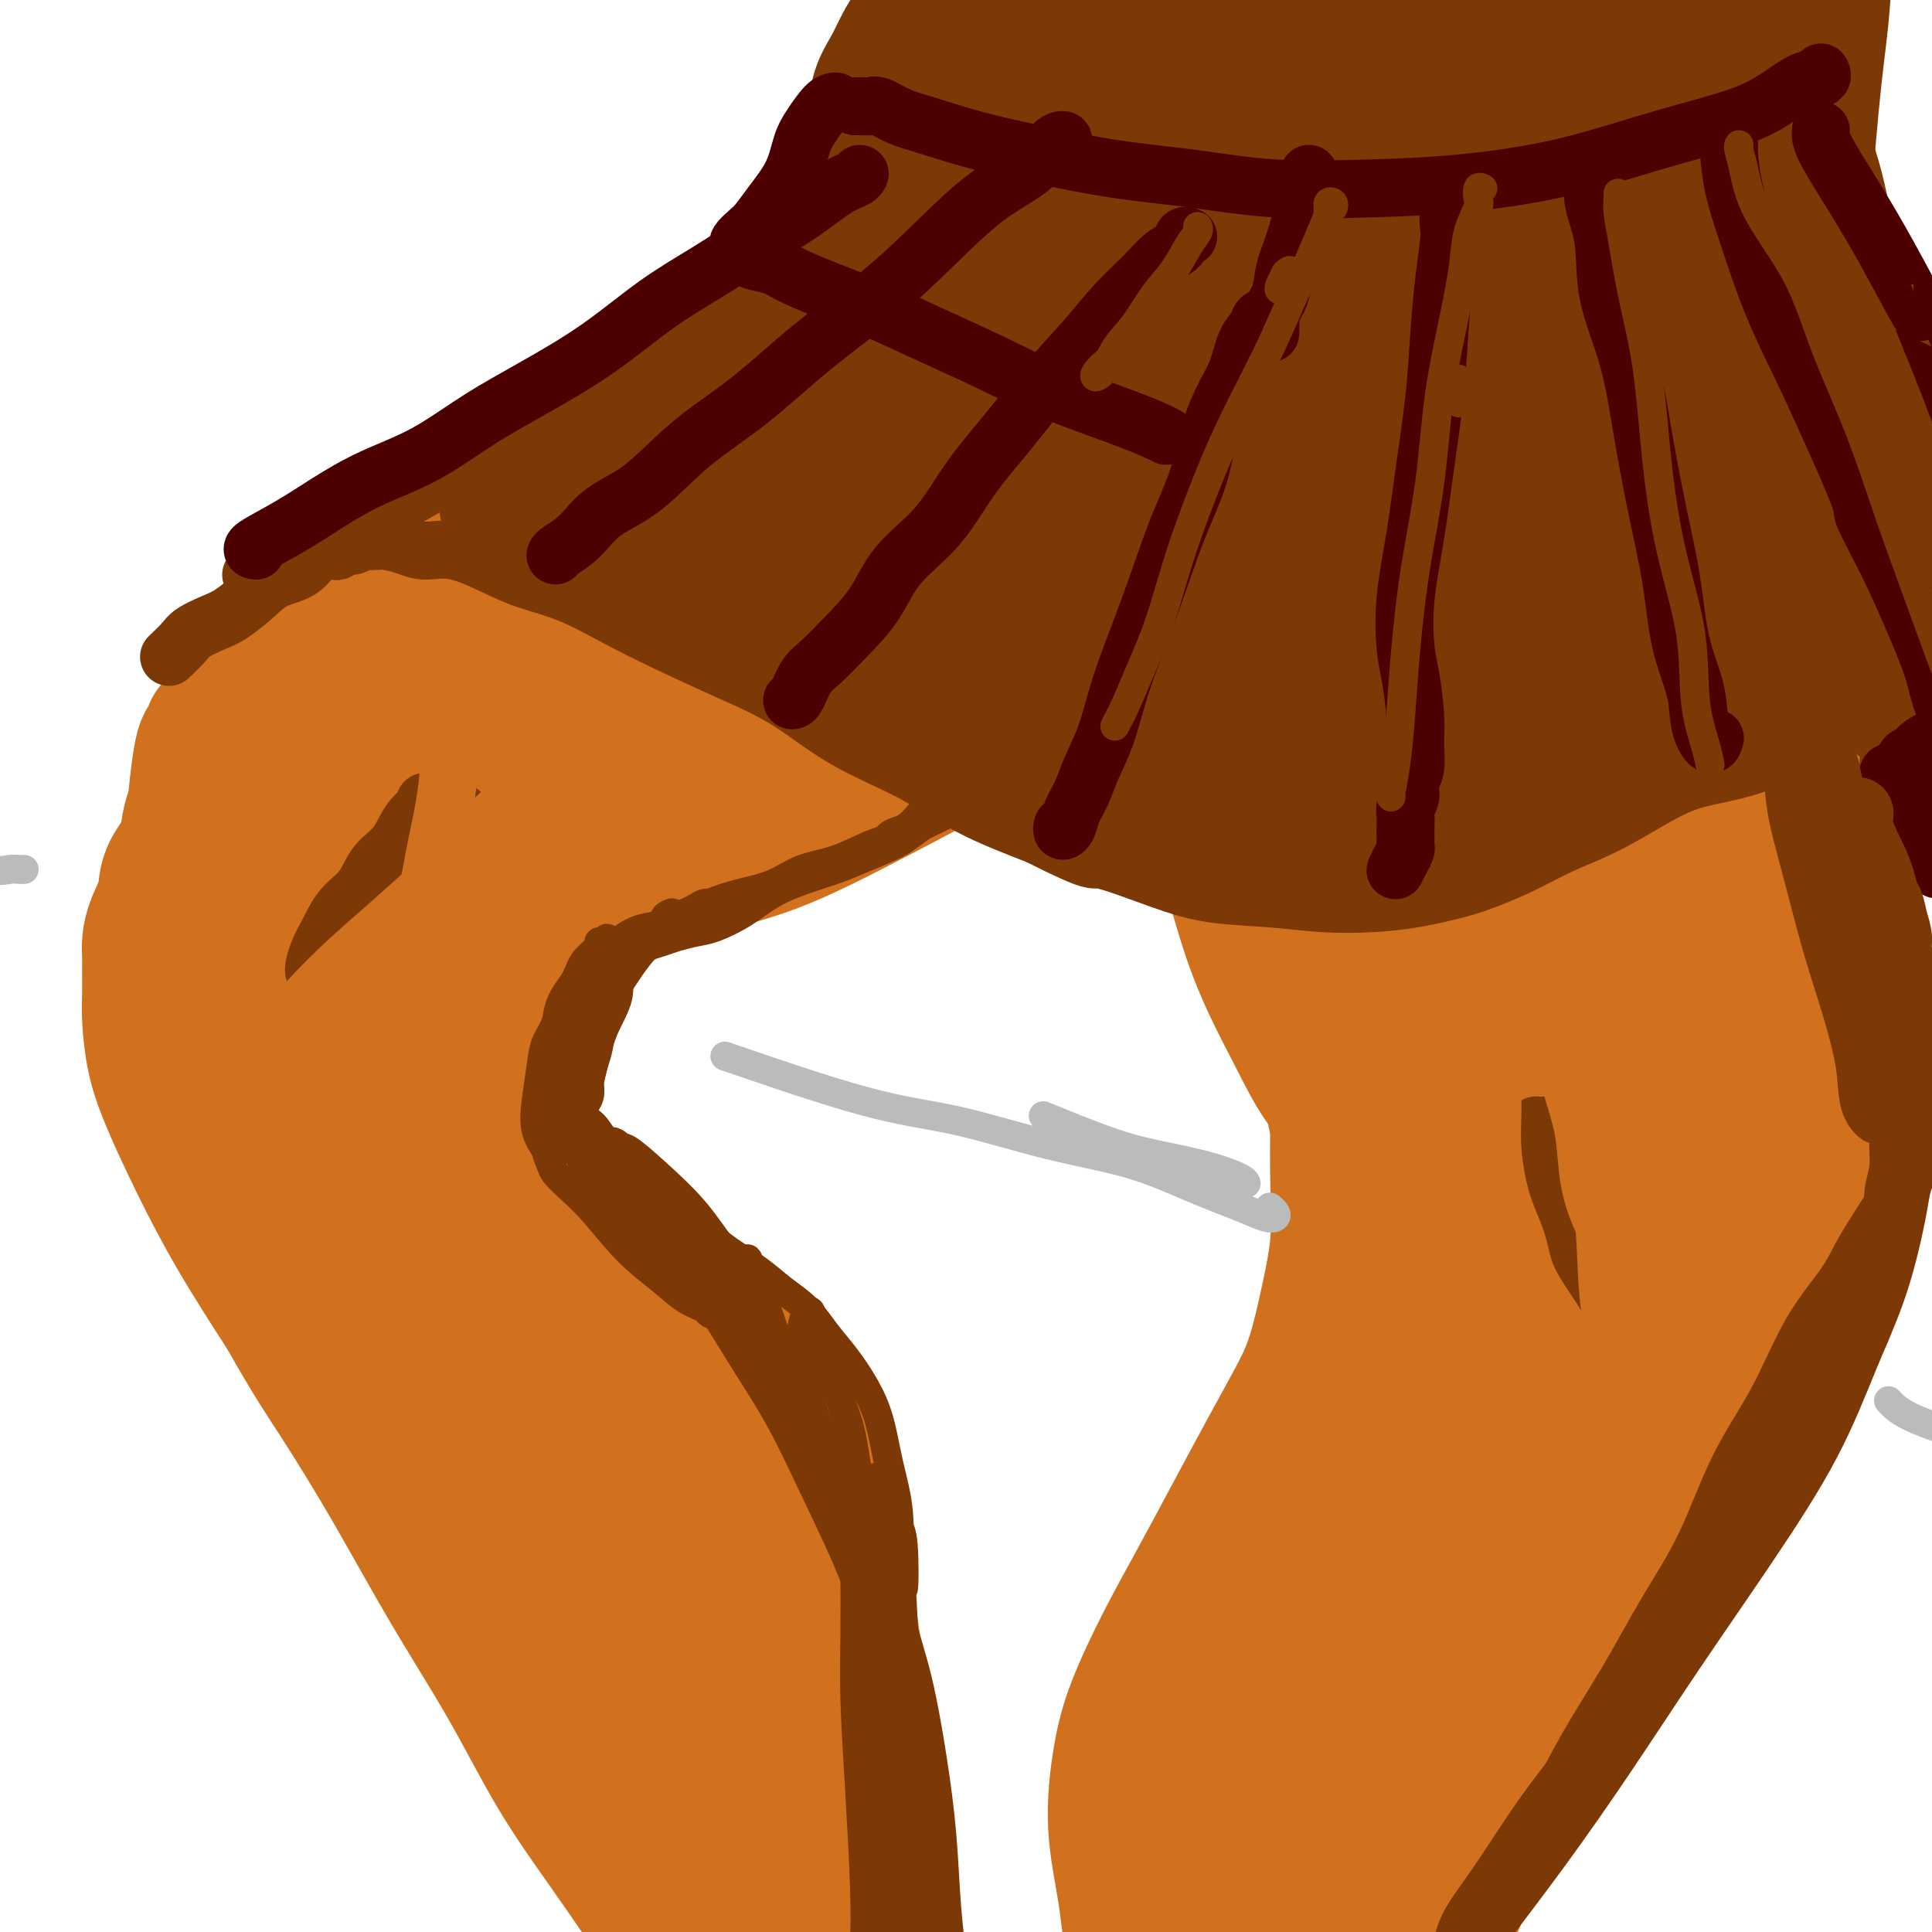 <svg viewBox='0 0 400 400' version='1.1' xmlns='http://www.w3.org/2000/svg' xmlns:xlink='http://www.w3.org/1999/xlink'><g fill='none' stroke='#D2711D' stroke-width='28' stroke-linecap='round' stroke-linejoin='round'><path d='M182,53c0.102,-0.040 0.203,-0.081 2,-1c1.797,-0.919 5.288,-2.718 7,-4c1.712,-1.282 1.645,-2.048 1,-2c-0.645,0.048 -1.866,0.911 -3,2c-1.134,1.089 -2.179,2.404 -4,4c-1.821,1.596 -4.417,3.472 -7,5c-2.583,1.528 -5.153,2.707 -9,5c-3.847,2.293 -8.969,5.699 -14,9c-5.031,3.301 -9.969,6.498 -15,10c-5.031,3.502 -10.156,7.311 -16,11c-5.844,3.689 -12.408,7.259 -18,11c-5.592,3.741 -10.212,7.653 -15,11c-4.788,3.347 -9.745,6.129 -14,9c-4.255,2.871 -7.809,5.830 -11,8c-3.191,2.170 -6.018,3.551 -8,5c-1.982,1.449 -3.119,2.965 -4,4c-0.881,1.035 -1.507,1.587 -2,2c-0.493,0.413 -0.853,0.687 -1,1c-0.147,0.313 -0.080,0.665 0,1c0.080,0.335 0.174,0.653 0,1c-0.174,0.347 -0.615,0.724 -1,1c-0.385,0.276 -0.715,0.450 -1,1c-0.285,0.550 -0.524,1.474 -1,2c-0.476,0.526 -1.188,0.652 -2,1c-0.812,0.348 -1.723,0.917 -2,1c-0.277,0.083 0.080,-0.320 0,0c-0.080,0.320 -0.599,1.364 -1,2c-0.401,0.636 -0.685,0.863 -1,2c-0.315,1.137 -0.661,3.182 -1,6c-0.339,2.818 -0.669,6.409 -1,10'/><path d='M40,171c-0.464,6.207 -0.124,12.726 0,18c0.124,5.274 0.033,9.303 0,12c-0.033,2.697 -0.008,4.061 0,5c0.008,0.939 -0.002,1.453 0,2c0.002,0.547 0.015,1.129 0,1c-0.015,-0.129 -0.057,-0.967 0,-2c0.057,-1.033 0.214,-2.261 0,-4c-0.214,-1.739 -0.798,-3.989 -1,-6c-0.202,-2.011 -0.022,-3.784 0,-6c0.022,-2.216 -0.113,-4.875 0,-7c0.113,-2.125 0.473,-3.715 1,-6c0.527,-2.285 1.222,-5.266 2,-8c0.778,-2.734 1.639,-5.223 3,-8c1.361,-2.777 3.222,-5.844 5,-8c1.778,-2.156 3.474,-3.402 5,-5c1.526,-1.598 2.882,-3.548 4,-5c1.118,-1.452 1.998,-2.407 3,-3c1.002,-0.593 2.127,-0.826 3,-1c0.873,-0.174 1.495,-0.291 1,0c-0.495,0.291 -2.106,0.988 -3,2c-0.894,1.012 -1.070,2.339 -2,4c-0.930,1.661 -2.614,3.655 -4,6c-1.386,2.345 -2.473,5.041 -4,10c-1.527,4.959 -3.492,12.180 -5,19c-1.508,6.820 -2.559,13.241 -3,18c-0.441,4.759 -0.273,7.858 0,10c0.273,2.142 0.649,3.326 1,4c0.351,0.674 0.675,0.837 1,1'/><path d='M47,214c-0.067,4.818 0.264,0.362 1,-3c0.736,-3.362 1.876,-5.630 3,-9c1.124,-3.370 2.234,-7.844 4,-13c1.766,-5.156 4.190,-10.996 8,-18c3.810,-7.004 9.007,-15.173 14,-21c4.993,-5.827 9.783,-9.312 15,-14c5.217,-4.688 10.861,-10.577 17,-16c6.139,-5.423 12.773,-10.379 19,-15c6.227,-4.621 12.048,-8.907 18,-13c5.952,-4.093 12.037,-7.994 17,-11c4.963,-3.006 8.806,-5.119 12,-7c3.194,-1.881 5.739,-3.530 6,-4c0.261,-0.470 -1.763,0.240 -4,1c-2.237,0.760 -4.688,1.572 -7,3c-2.312,1.428 -4.487,3.473 -7,5c-2.513,1.527 -5.365,2.536 -8,4c-2.635,1.464 -5.052,3.382 -8,6c-2.948,2.618 -6.426,5.936 -11,11c-4.574,5.064 -10.243,11.873 -16,18c-5.757,6.127 -11.601,11.570 -17,17c-5.399,5.430 -10.354,10.847 -15,16c-4.646,5.153 -8.985,10.044 -13,15c-4.015,4.956 -7.706,9.978 -11,14c-3.294,4.022 -6.190,7.043 -9,10c-2.810,2.957 -5.535,5.851 -7,8c-1.465,2.149 -1.672,3.554 -2,4c-0.328,0.446 -0.779,-0.066 -1,0c-0.221,0.066 -0.213,0.710 0,1c0.213,0.290 0.632,0.226 1,0c0.368,-0.226 0.684,-0.613 1,-1'/><path d='M47,202c-6.089,7.981 -0.811,2.433 2,0c2.811,-2.433 3.156,-1.750 4,-2c0.844,-0.250 2.188,-1.433 5,-3c2.812,-1.567 7.093,-3.518 9,-4c1.907,-0.482 1.439,0.505 3,0c1.561,-0.505 5.150,-2.504 10,-5c4.850,-2.496 10.959,-5.491 17,-8c6.041,-2.509 12.014,-4.533 18,-7c5.986,-2.467 11.986,-5.377 18,-8c6.014,-2.623 12.041,-4.959 18,-7c5.959,-2.041 11.851,-3.787 17,-6c5.149,-2.213 9.555,-4.893 14,-7c4.445,-2.107 8.930,-3.641 13,-6c4.070,-2.359 7.727,-5.544 11,-8c3.273,-2.456 6.163,-4.181 9,-7c2.837,-2.819 5.620,-6.730 8,-10c2.380,-3.270 4.355,-5.900 6,-9c1.645,-3.100 2.959,-6.669 4,-9c1.041,-2.331 1.809,-3.422 2,-5c0.191,-1.578 -0.196,-3.643 0,-5c0.196,-1.357 0.973,-2.005 1,-3c0.027,-0.995 -0.697,-2.336 -1,-3c-0.303,-0.664 -0.184,-0.649 -1,0c-0.816,0.649 -2.568,1.932 -5,3c-2.432,1.068 -5.545,1.920 -9,4c-3.455,2.080 -7.252,5.389 -13,9c-5.748,3.611 -13.447,7.523 -22,13c-8.553,5.477 -17.960,12.517 -26,18c-8.040,5.483 -14.712,9.408 -21,13c-6.288,3.592 -12.193,6.852 -18,10c-5.807,3.148 -11.516,6.185 -16,8c-4.484,1.815 -7.742,2.407 -11,3'/><path d='M93,161c-8.469,3.472 -7.140,1.651 -7,1c0.140,-0.651 -0.909,-0.132 -1,0c-0.091,0.132 0.777,-0.123 2,0c1.223,0.123 2.803,0.626 6,0c3.197,-0.626 8.012,-2.379 13,-4c4.988,-1.621 10.150,-3.110 16,-5c5.850,-1.890 12.389,-4.181 20,-8c7.611,-3.819 16.293,-9.164 24,-14c7.707,-4.836 14.440,-9.161 21,-14c6.560,-4.839 12.947,-10.192 19,-15c6.053,-4.808 11.773,-9.071 16,-13c4.227,-3.929 6.962,-7.525 9,-11c2.038,-3.475 3.380,-6.828 4,-9c0.620,-2.172 0.518,-3.164 -1,-4c-1.518,-0.836 -4.451,-1.515 -8,-1c-3.549,0.515 -7.712,2.223 -13,4c-5.288,1.777 -11.699,3.621 -18,6c-6.301,2.379 -12.491,5.293 -19,9c-6.509,3.707 -13.338,8.206 -20,13c-6.662,4.794 -13.156,9.884 -19,15c-5.844,5.116 -11.038,10.260 -16,15c-4.962,4.740 -9.691,9.076 -13,13c-3.309,3.924 -5.196,7.434 -6,9c-0.804,1.566 -0.524,1.187 1,1c1.524,-0.187 4.294,-0.183 8,-2c3.706,-1.817 8.349,-5.453 13,-9c4.651,-3.547 9.310,-7.003 15,-11c5.690,-3.997 12.412,-8.535 19,-14c6.588,-5.465 13.043,-11.856 19,-17c5.957,-5.144 11.416,-9.041 16,-13c4.584,-3.959 8.292,-7.979 12,-12'/><path d='M205,71c8.523,-7.596 6.331,-5.588 6,-5c-0.331,0.588 1.197,-0.246 1,0c-0.197,0.246 -2.121,1.571 -5,4c-2.879,2.429 -6.714,5.962 -11,10c-4.286,4.038 -9.025,8.579 -15,14c-5.975,5.421 -13.187,11.720 -21,18c-7.813,6.280 -16.228,12.539 -23,18c-6.772,5.461 -11.900,10.124 -18,15c-6.100,4.876 -13.171,9.965 -16,12c-2.829,2.035 -1.414,1.018 0,0'/><path d='M53,200c0.129,0.086 0.258,0.172 1,0c0.742,-0.172 2.096,-0.603 4,-1c1.904,-0.397 4.359,-0.760 8,-1c3.641,-0.240 8.470,-0.357 14,-1c5.530,-0.643 11.761,-1.811 19,-4c7.239,-2.189 15.487,-5.399 24,-9c8.513,-3.601 17.293,-7.593 26,-12c8.707,-4.407 17.341,-9.228 26,-14c8.659,-4.772 17.341,-9.494 25,-14c7.659,-4.506 14.293,-8.795 20,-13c5.707,-4.205 10.487,-8.327 15,-12c4.513,-3.673 8.761,-6.897 12,-10c3.239,-3.103 5.470,-6.084 7,-9c1.530,-2.916 2.359,-5.766 3,-7c0.641,-1.234 1.093,-0.853 1,-1c-0.093,-0.147 -0.733,-0.823 -1,-1c-0.267,-0.177 -0.163,0.143 0,1c0.163,0.857 0.384,2.251 0,4c-0.384,1.749 -1.373,3.855 -2,6c-0.627,2.145 -0.890,4.330 -2,7c-1.110,2.670 -3.066,5.826 -5,9c-1.934,3.174 -3.846,6.365 -8,10c-4.154,3.635 -10.550,7.714 -17,12c-6.450,4.286 -12.954,8.780 -20,13c-7.046,4.220 -14.635,8.168 -22,12c-7.365,3.832 -14.507,7.549 -21,10c-6.493,2.451 -12.338,3.636 -17,5c-4.662,1.364 -8.140,2.906 -11,4c-2.860,1.094 -5.103,1.741 -6,2c-0.897,0.259 -0.449,0.129 0,0'/><path d='M277,82c-0.309,1.982 -0.619,3.963 -1,7c-0.381,3.037 -0.834,7.129 -1,12c-0.166,4.871 -0.046,10.520 0,18c0.046,7.480 0.017,16.791 0,26c-0.017,9.209 -0.022,18.317 0,27c0.022,8.683 0.072,16.939 0,25c-0.072,8.061 -0.265,15.925 0,22c0.265,6.075 0.989,10.361 2,14c1.011,3.639 2.311,6.632 3,9c0.689,2.368 0.768,4.113 1,5c0.232,0.887 0.616,0.917 1,1c0.384,0.083 0.768,0.220 1,0c0.232,-0.220 0.313,-0.797 1,-1c0.687,-0.203 1.982,-0.030 3,0c1.018,0.030 1.759,-0.082 3,0c1.241,0.082 2.980,0.356 5,1c2.020,0.644 4.320,1.656 7,2c2.680,0.344 5.741,0.019 9,0c3.259,-0.019 6.717,0.269 10,0c3.283,-0.269 6.393,-1.093 10,-2c3.607,-0.907 7.713,-1.895 11,-3c3.287,-1.105 5.755,-2.326 9,-4c3.245,-1.674 7.267,-3.802 9,-5c1.733,-1.198 1.176,-1.466 2,-2c0.824,-0.534 3.028,-1.334 5,-3c1.972,-1.666 3.712,-4.197 5,-7c1.288,-2.803 2.124,-5.876 3,-10c0.876,-4.124 1.793,-9.298 2,-15c0.207,-5.702 -0.295,-11.930 -1,-18c-0.705,-6.070 -1.613,-11.980 -3,-18c-1.387,-6.020 -3.253,-12.148 -5,-18c-1.747,-5.852 -3.373,-11.426 -5,-17'/><path d='M363,128c-3.294,-11.441 -5.030,-13.544 -6,-15c-0.970,-1.456 -1.173,-2.266 -2,-5c-0.827,-2.734 -2.279,-7.391 -4,-12c-1.721,-4.609 -3.712,-9.168 -6,-12c-2.288,-2.832 -4.872,-3.935 -7,-5c-2.128,-1.065 -3.800,-2.092 -6,-3c-2.200,-0.908 -4.930,-1.697 -7,-2c-2.070,-0.303 -3.482,-0.122 -5,0c-1.518,0.122 -3.142,0.183 -5,0c-1.858,-0.183 -3.950,-0.611 -6,0c-2.050,0.611 -4.058,2.262 -6,4c-1.942,1.738 -3.818,3.563 -6,6c-2.182,2.437 -4.671,5.487 -7,9c-2.329,3.513 -4.498,7.491 -6,12c-1.502,4.509 -2.337,9.550 -4,16c-1.663,6.450 -4.154,14.308 -5,22c-0.846,7.692 -0.048,15.219 2,24c2.048,8.781 5.346,18.815 9,28c3.654,9.185 7.663,17.521 12,24c4.337,6.479 9.001,11.101 13,14c3.999,2.899 7.334,4.074 11,5c3.666,0.926 7.662,1.603 11,1c3.338,-0.603 6.018,-2.487 8,-5c1.982,-2.513 3.266,-5.655 5,-10c1.734,-4.345 3.917,-9.893 5,-16c1.083,-6.107 1.065,-12.773 1,-21c-0.065,-8.227 -0.179,-18.014 -1,-29c-0.821,-10.986 -2.350,-23.170 -4,-32c-1.650,-8.830 -3.422,-14.305 -6,-19c-2.578,-4.695 -5.963,-8.610 -9,-11c-3.037,-2.390 -5.725,-3.254 -9,-3c-3.275,0.254 -7.138,1.627 -11,3'/><path d='M312,96c-3.549,2.459 -6.923,7.108 -10,13c-3.077,5.892 -5.858,13.028 -9,22c-3.142,8.972 -6.645,19.780 -8,32c-1.355,12.220 -0.560,25.853 2,37c2.560,11.147 6.887,19.809 12,26c5.113,6.191 11.011,9.913 16,12c4.989,2.087 9.068,2.541 13,2c3.932,-0.541 7.717,-2.076 11,-5c3.283,-2.924 6.063,-7.237 8,-13c1.937,-5.763 3.031,-12.977 4,-20c0.969,-7.023 1.813,-13.857 1,-23c-0.813,-9.143 -3.282,-20.595 -6,-32c-2.718,-11.405 -5.685,-22.762 -9,-29c-3.315,-6.238 -6.978,-7.356 -10,-8c-3.022,-0.644 -5.404,-0.814 -8,0c-2.596,0.814 -5.406,2.610 -8,6c-2.594,3.390 -4.972,8.372 -7,15c-2.028,6.628 -3.707,14.902 -5,25c-1.293,10.098 -2.200,22.020 -1,32c1.200,9.980 4.506,18.018 8,23c3.494,4.982 7.175,6.908 11,8c3.825,1.092 7.795,1.349 11,0c3.205,-1.349 5.644,-4.304 8,-8c2.356,-3.696 4.628,-8.135 6,-14c1.372,-5.865 1.843,-13.158 2,-22c0.157,-8.842 -0.001,-19.235 -1,-29c-0.999,-9.765 -2.840,-18.904 -6,-23c-3.160,-4.096 -7.641,-3.149 -11,-1c-3.359,2.149 -5.597,5.502 -8,9c-2.403,3.498 -4.972,7.142 -7,13c-2.028,5.858 -3.514,13.929 -5,22'/><path d='M306,166c-2.360,10.251 -2.259,18.377 -2,26c0.259,7.623 0.675,14.743 2,19c1.325,4.257 3.560,5.651 6,6c2.440,0.349 5.087,-0.347 7,-2c1.913,-1.653 3.093,-4.262 4,-8c0.907,-3.738 1.543,-8.604 2,-15c0.457,-6.396 0.737,-14.320 0,-24c-0.737,-9.680 -2.491,-21.116 -5,-31c-2.509,-9.884 -5.771,-18.218 -9,-23c-3.229,-4.782 -6.423,-6.013 -9,-7c-2.577,-0.987 -4.535,-1.731 -7,-2c-2.465,-0.269 -5.437,-0.063 -8,0c-2.563,0.063 -4.719,-0.016 -7,0c-2.281,0.016 -4.689,0.127 -7,0c-2.311,-0.127 -4.527,-0.492 -6,0c-1.473,0.492 -2.204,1.840 -3,4c-0.796,2.160 -1.659,5.131 -3,8c-1.341,2.869 -3.161,5.637 -4,9c-0.839,3.363 -0.698,7.323 -1,12c-0.302,4.677 -1.048,10.072 -1,17c0.048,6.928 0.888,15.390 2,23c1.112,7.610 2.495,14.369 5,21c2.505,6.631 6.132,13.135 10,18c3.868,4.865 7.979,8.090 12,11c4.021,2.910 7.953,5.506 11,7c3.047,1.494 5.210,1.887 7,2c1.790,0.113 3.209,-0.052 4,0c0.791,0.052 0.954,0.323 1,0c0.046,-0.323 -0.026,-1.241 -1,-2c-0.974,-0.759 -2.850,-1.360 -5,-3c-2.150,-1.640 -4.575,-4.320 -7,-7'/><path d='M294,225c-3.131,-3.655 -4.958,-6.793 -8,-12c-3.042,-5.207 -7.298,-12.483 -11,-21c-3.702,-8.517 -6.848,-18.275 -9,-26c-2.152,-7.725 -3.308,-13.416 -4,-17c-0.692,-3.584 -0.918,-5.060 -1,-7c-0.082,-1.940 -0.020,-4.345 0,-5c0.020,-0.655 -0.001,0.441 0,2c0.001,1.559 0.025,3.582 0,7c-0.025,3.418 -0.098,8.231 0,13c0.098,4.769 0.367,9.493 1,16c0.633,6.507 1.630,14.797 4,22c2.370,7.203 6.114,13.320 10,18c3.886,4.680 7.914,7.924 11,10c3.086,2.076 5.232,2.986 7,3c1.768,0.014 3.160,-0.866 4,-2c0.840,-1.134 1.129,-2.522 1,-5c-0.129,-2.478 -0.678,-6.044 -2,-10c-1.322,-3.956 -3.419,-8.300 -6,-14c-2.581,-5.700 -5.646,-12.754 -9,-21c-3.354,-8.246 -6.996,-17.684 -10,-26c-3.004,-8.316 -5.370,-15.510 -7,-19c-1.630,-3.490 -2.523,-3.276 -3,-4c-0.477,-0.724 -0.537,-2.385 -1,-4c-0.463,-1.615 -1.328,-3.186 -2,-4c-0.672,-0.814 -1.150,-0.873 -2,-1c-0.850,-0.127 -2.070,-0.321 -3,0c-0.930,0.321 -1.569,1.158 -2,3c-0.431,1.842 -0.655,4.688 -1,8c-0.345,3.312 -0.813,7.089 -1,12c-0.187,4.911 -0.094,10.955 0,17'/><path d='M250,158c0.032,9.798 2.112,14.294 4,20c1.888,5.706 3.584,12.621 6,19c2.416,6.379 5.551,12.221 8,17c2.449,4.779 4.212,8.496 7,12c2.788,3.504 6.602,6.797 10,9c3.398,2.203 6.379,3.318 9,4c2.621,0.682 4.883,0.933 7,1c2.117,0.067 4.090,-0.049 6,0c1.910,0.049 3.757,0.262 5,0c1.243,-0.262 1.882,-1.000 2,-1c0.118,0.000 -0.284,0.739 -1,1c-0.716,0.261 -1.747,0.046 -2,0c-0.253,-0.046 0.272,0.079 0,0c-0.272,-0.079 -1.341,-0.361 -2,-1c-0.659,-0.639 -0.908,-1.633 -1,-2c-0.092,-0.367 -0.026,-0.105 0,0c0.026,0.105 0.013,0.052 0,0'/><path d='M63,153c-0.030,-0.331 -0.061,-0.662 0,-1c0.061,-0.338 0.213,-0.682 0,-1c-0.213,-0.318 -0.792,-0.610 -1,-1c-0.208,-0.390 -0.045,-0.879 0,-1c0.045,-0.121 -0.028,0.125 0,0c0.028,-0.125 0.157,-0.623 0,-1c-0.157,-0.377 -0.601,-0.634 -1,-1c-0.399,-0.366 -0.754,-0.841 -1,-1c-0.246,-0.159 -0.383,-0.002 -1,0c-0.617,0.002 -1.712,-0.151 -2,0c-0.288,0.151 0.232,0.606 0,1c-0.232,0.394 -1.216,0.727 -2,1c-0.784,0.273 -1.369,0.488 -2,1c-0.631,0.512 -1.310,1.322 -2,2c-0.690,0.678 -1.393,1.223 -2,2c-0.607,0.777 -1.119,1.786 -2,3c-0.881,1.214 -2.132,2.634 -3,4c-0.868,1.366 -1.354,2.678 -2,4c-0.646,1.322 -1.453,2.652 -2,4c-0.547,1.348 -0.832,2.713 -1,4c-0.168,1.287 -0.217,2.497 -1,4c-0.783,1.503 -2.301,3.298 -3,5c-0.699,1.702 -0.580,3.311 -1,5c-0.420,1.689 -1.380,3.459 -2,5c-0.620,1.541 -0.899,2.852 -1,4c-0.101,1.148 -0.025,2.131 0,3c0.025,0.869 -0.000,1.622 0,3c0.000,1.378 0.027,3.380 0,5c-0.027,1.620 -0.108,2.859 0,5c0.108,2.141 0.405,5.184 1,8c0.595,2.816 1.489,5.404 3,9c1.511,3.596 3.637,8.199 6,13c2.363,4.801 4.961,9.800 8,15c3.039,5.200 6.520,10.600 10,16'/><path d='M59,272c5.689,10.063 7.911,13.220 11,18c3.089,4.780 7.046,11.182 11,18c3.954,6.818 7.903,14.053 12,21c4.097,6.947 8.340,13.607 12,20c3.660,6.393 6.738,12.518 10,18c3.262,5.482 6.707,10.320 10,15c3.293,4.680 6.433,9.201 9,13c2.567,3.799 4.561,6.874 6,9c1.439,2.126 2.325,3.303 3,4c0.675,0.697 1.141,0.915 1,1c-0.141,0.085 -0.888,0.037 -2,-1c-1.112,-1.037 -2.588,-3.064 -4,-6c-1.412,-2.936 -2.761,-6.781 -5,-11c-2.239,-4.219 -5.367,-8.812 -9,-15c-3.633,-6.188 -7.771,-13.969 -13,-25c-5.229,-11.031 -11.549,-25.311 -17,-38c-5.451,-12.689 -10.032,-23.788 -14,-35c-3.968,-11.212 -7.323,-22.539 -10,-32c-2.677,-9.461 -4.678,-17.056 -6,-23c-1.322,-5.944 -1.967,-10.236 -3,-14c-1.033,-3.764 -2.454,-7.000 -3,-9c-0.546,-2.000 -0.218,-2.766 0,-3c0.218,-0.234 0.324,0.062 1,2c0.676,1.938 1.921,5.516 3,10c1.079,4.484 1.991,9.872 4,15c2.009,5.128 5.116,9.996 9,18c3.884,8.004 8.546,19.146 14,30c5.454,10.854 11.699,21.422 17,32c5.301,10.578 9.657,21.165 14,30c4.343,8.835 8.671,15.917 13,23'/><path d='M133,357c12.294,23.671 9.528,16.350 10,16c0.472,-0.350 4.181,6.272 6,9c1.819,2.728 1.747,1.561 2,1c0.253,-0.561 0.830,-0.517 0,-2c-0.830,-1.483 -3.067,-4.494 -5,-8c-1.933,-3.506 -3.562,-7.506 -6,-13c-2.438,-5.494 -5.686,-12.483 -9,-21c-3.314,-8.517 -6.696,-18.564 -11,-30c-4.304,-11.436 -9.532,-24.263 -13,-35c-3.468,-10.737 -5.178,-19.386 -7,-28c-1.822,-8.614 -3.756,-17.195 -5,-24c-1.244,-6.805 -1.797,-11.836 -2,-17c-0.203,-5.164 -0.054,-10.461 0,-14c0.054,-3.539 0.014,-5.321 0,-7c-0.014,-1.679 -0.003,-3.253 0,-4c0.003,-0.747 -0.001,-0.665 0,-1c0.001,-0.335 0.007,-1.088 0,-1c-0.007,0.088 -0.026,1.017 0,2c0.026,0.983 0.096,2.019 0,4c-0.096,1.981 -0.358,4.908 0,8c0.358,3.092 1.335,6.348 2,10c0.665,3.652 1.019,7.700 2,12c0.981,4.300 2.591,8.851 5,13c2.409,4.149 5.619,7.896 8,11c2.381,3.104 3.933,5.564 6,8c2.067,2.436 4.648,4.849 7,7c2.352,2.151 4.476,4.040 7,6c2.524,1.960 5.449,3.989 8,6c2.551,2.011 4.729,4.003 7,6c2.271,1.997 4.636,3.998 7,6'/><path d='M152,277c6.890,5.864 6.116,5.023 7,6c0.884,0.977 3.427,3.773 5,6c1.573,2.227 2.176,3.884 3,6c0.824,2.116 1.870,4.691 3,7c1.130,2.309 2.345,4.352 3,7c0.655,2.648 0.749,5.903 1,9c0.251,3.097 0.659,6.038 1,9c0.341,2.962 0.616,5.944 1,9c0.384,3.056 0.877,6.186 1,9c0.123,2.814 -0.125,5.314 0,8c0.125,2.686 0.622,5.559 1,9c0.378,3.441 0.637,7.450 1,11c0.363,3.550 0.829,6.642 1,9c0.171,2.358 0.046,3.981 0,6c-0.046,2.019 -0.015,4.433 0,6c0.015,1.567 0.014,2.285 0,3c-0.014,0.715 -0.039,1.426 0,2c0.039,0.574 0.144,1.011 0,1c-0.144,-0.011 -0.536,-0.470 -1,-2c-0.464,-1.530 -1.000,-4.132 -2,-7c-1.000,-2.868 -2.464,-6.003 -4,-11c-1.536,-4.997 -3.143,-11.856 -6,-20c-2.857,-8.144 -6.965,-17.571 -10,-26c-3.035,-8.429 -4.998,-15.858 -7,-22c-2.002,-6.142 -4.044,-10.995 -6,-16c-1.956,-5.005 -3.828,-10.162 -5,-15c-1.172,-4.838 -1.646,-9.357 -2,-12c-0.354,-2.643 -0.590,-3.409 -1,-4c-0.410,-0.591 -0.995,-1.005 -1,0c-0.005,1.005 0.570,3.430 1,7c0.430,3.570 0.715,8.285 1,13'/><path d='M137,285c0.880,6.092 2.581,11.321 4,18c1.419,6.679 2.555,14.809 4,24c1.445,9.191 3.198,19.445 5,28c1.802,8.555 3.654,15.412 5,21c1.346,5.588 2.186,9.907 3,13c0.814,3.093 1.602,4.962 2,6c0.398,1.038 0.406,1.247 0,1c-0.406,-0.247 -1.227,-0.948 -2,-3c-0.773,-2.052 -1.500,-5.453 -3,-9c-1.500,-3.547 -3.773,-7.238 -6,-12c-2.227,-4.762 -4.406,-10.595 -7,-17c-2.594,-6.405 -5.602,-13.384 -9,-21c-3.398,-7.616 -7.187,-15.870 -11,-24c-3.813,-8.130 -7.650,-16.137 -11,-24c-3.350,-7.863 -6.213,-15.581 -9,-24c-2.787,-8.419 -5.499,-17.537 -8,-26c-2.501,-8.463 -4.792,-16.270 -7,-22c-2.208,-5.730 -4.333,-9.381 -6,-13c-1.667,-3.619 -2.877,-7.204 -4,-10c-1.123,-2.796 -2.158,-4.803 -3,-6c-0.842,-1.197 -1.491,-1.583 -2,-2c-0.509,-0.417 -0.877,-0.865 -1,-1c-0.123,-0.135 -0.002,0.044 0,1c0.002,0.956 -0.115,2.690 0,5c0.115,2.310 0.461,5.196 1,9c0.539,3.804 1.272,8.525 2,14c0.728,5.475 1.452,11.705 3,20c1.548,8.295 3.920,18.656 7,29c3.080,10.344 6.868,20.669 11,30c4.132,9.331 8.609,17.666 13,26c4.391,8.334 8.695,16.667 13,25'/><path d='M121,341c8.173,16.033 10.106,15.614 13,19c2.894,3.386 6.749,10.577 10,16c3.251,5.423 5.899,9.076 8,12c2.101,2.924 3.654,5.117 5,7c1.346,1.883 2.483,3.454 3,4c0.517,0.546 0.414,0.065 0,-1c-0.414,-1.065 -1.139,-2.716 -2,-5c-0.861,-2.284 -1.858,-5.202 -3,-8c-1.142,-2.798 -2.429,-5.477 -4,-9c-1.571,-3.523 -3.427,-7.890 -5,-12c-1.573,-4.110 -2.864,-7.963 -5,-14c-2.136,-6.037 -5.118,-14.258 -8,-21c-2.882,-6.742 -5.664,-12.003 -8,-17c-2.336,-4.997 -4.227,-9.728 -6,-15c-1.773,-5.272 -3.429,-11.084 -5,-16c-1.571,-4.916 -3.057,-8.935 -4,-13c-0.943,-4.065 -1.345,-8.177 -2,-12c-0.655,-3.823 -1.565,-7.357 -2,-11c-0.435,-3.643 -0.396,-7.395 0,-11c0.396,-3.605 1.150,-7.063 2,-11c0.850,-3.937 1.796,-8.352 3,-12c1.204,-3.648 2.665,-6.529 4,-9c1.335,-2.471 2.542,-4.531 4,-7c1.458,-2.469 3.165,-5.347 5,-8c1.835,-2.653 3.796,-5.083 6,-7c2.204,-1.917 4.651,-3.323 7,-5c2.349,-1.677 4.599,-3.625 6,-5c1.401,-1.375 1.954,-2.178 3,-3c1.046,-0.822 2.585,-1.663 3,-2c0.415,-0.337 -0.292,-0.168 -1,0'/><path d='M148,165c2.594,-2.368 0.078,-0.787 -1,0c-1.078,0.787 -0.718,0.780 -1,1c-0.282,0.220 -1.205,0.669 -2,1c-0.795,0.331 -1.461,0.545 -2,1c-0.539,0.455 -0.952,1.149 -2,2c-1.048,0.851 -2.733,1.857 -4,3c-1.267,1.143 -2.116,2.421 -4,4c-1.884,1.579 -4.803,3.459 -7,6c-2.197,2.541 -3.671,5.743 -6,9c-2.329,3.257 -5.512,6.569 -8,12c-2.488,5.431 -4.282,12.980 -5,16c-0.718,3.020 -0.359,1.510 0,0'/><path d='M276,203c-0.400,0.669 -0.801,1.338 -1,2c-0.199,0.662 -0.197,1.316 0,3c0.197,1.684 0.590,4.399 1,7c0.410,2.601 0.837,5.089 1,8c0.163,2.911 0.063,6.247 0,10c-0.063,3.753 -0.090,7.924 0,12c0.090,4.076 0.298,8.058 0,12c-0.298,3.942 -1.102,7.844 -2,12c-0.898,4.156 -1.890,8.567 -3,12c-1.110,3.433 -2.339,5.889 -4,9c-1.661,3.111 -3.754,6.877 -6,11c-2.246,4.123 -4.646,8.602 -7,13c-2.354,4.398 -4.661,8.715 -7,13c-2.339,4.285 -4.711,8.539 -7,13c-2.289,4.461 -4.494,9.131 -6,13c-1.506,3.869 -2.313,6.938 -3,11c-0.687,4.062 -1.253,9.118 -1,14c0.253,4.882 1.324,9.590 2,14c0.676,4.410 0.956,8.523 2,13c1.044,4.477 2.852,9.317 4,13c1.148,3.683 1.635,6.209 2,9c0.365,2.791 0.607,5.848 1,8c0.393,2.152 0.936,3.399 1,4c0.064,0.601 -0.350,0.557 -1,0c-0.650,-0.557 -1.536,-1.626 -2,-3c-0.464,-1.374 -0.506,-3.053 -1,-6c-0.494,-2.947 -1.442,-7.161 -2,-11c-0.558,-3.839 -0.727,-7.303 -1,-11c-0.273,-3.697 -0.649,-7.628 0,-13c0.649,-5.372 2.325,-12.186 4,-19'/><path d='M240,376c1.757,-9.105 4.151,-15.869 7,-24c2.849,-8.131 6.155,-17.631 10,-27c3.845,-9.369 8.229,-18.609 12,-27c3.771,-8.391 6.928,-15.933 11,-22c4.072,-6.067 9.060,-10.659 13,-15c3.940,-4.341 6.832,-8.432 9,-12c2.168,-3.568 3.612,-6.615 5,-8c1.388,-1.385 2.719,-1.108 3,-1c0.281,0.108 -0.488,0.047 -2,2c-1.512,1.953 -3.768,5.919 -6,11c-2.232,5.081 -4.441,11.276 -7,18c-2.559,6.724 -5.467,13.975 -9,24c-3.533,10.025 -7.691,22.823 -11,35c-3.309,12.177 -5.768,23.732 -8,34c-2.232,10.268 -4.238,19.248 -6,26c-1.762,6.752 -3.280,11.275 -4,14c-0.720,2.725 -0.642,3.650 0,4c0.642,0.350 1.847,0.124 3,-2c1.153,-2.124 2.252,-6.145 4,-11c1.748,-4.855 4.143,-10.543 7,-17c2.857,-6.457 6.176,-13.682 11,-25c4.824,-11.318 11.153,-26.727 18,-41c6.847,-14.273 14.211,-27.408 21,-37c6.789,-9.592 13.003,-15.641 18,-21c4.997,-5.359 8.775,-10.027 12,-13c3.225,-2.973 5.895,-4.251 7,-5c1.105,-0.749 0.644,-0.969 -1,1c-1.644,1.969 -4.472,6.126 -8,11c-3.528,4.874 -7.758,10.466 -12,17c-4.242,6.534 -8.498,14.010 -13,23c-4.502,8.990 -9.251,19.495 -14,30'/><path d='M310,318c-6.693,14.176 -9.927,23.115 -14,32c-4.073,8.885 -8.987,17.717 -13,25c-4.013,7.283 -7.125,13.019 -10,18c-2.875,4.981 -5.513,9.208 -7,12c-1.487,2.792 -1.822,4.150 -2,5c-0.178,0.850 -0.198,1.193 0,1c0.198,-0.193 0.613,-0.921 2,-2c1.387,-1.079 3.745,-2.509 6,-5c2.255,-2.491 4.405,-6.044 7,-10c2.595,-3.956 5.634,-8.315 9,-13c3.366,-4.685 7.057,-9.694 11,-17c3.943,-7.306 8.137,-16.907 13,-26c4.863,-9.093 10.393,-17.676 15,-25c4.607,-7.324 8.289,-13.389 12,-19c3.711,-5.611 7.450,-10.767 11,-16c3.550,-5.233 6.912,-10.542 10,-15c3.088,-4.458 5.904,-8.066 8,-11c2.096,-2.934 3.472,-5.194 4,-6c0.528,-0.806 0.208,-0.157 0,0c-0.208,0.157 -0.305,-0.179 -1,0c-0.695,0.179 -1.987,0.872 -3,2c-1.013,1.128 -1.745,2.692 -3,5c-1.255,2.308 -3.032,5.360 -5,9c-1.968,3.640 -4.126,7.869 -7,13c-2.874,5.131 -6.462,11.164 -10,19c-3.538,7.836 -7.025,17.475 -11,26c-3.975,8.525 -8.437,15.934 -12,24c-3.563,8.066 -6.229,16.787 -9,24c-2.771,7.213 -5.649,12.918 -8,18c-2.351,5.082 -4.176,9.541 -6,14'/><path d='M297,400c-7.965,17.927 -4.879,9.743 -4,8c0.879,-1.743 -0.449,2.955 -1,5c-0.551,2.045 -0.326,1.438 0,1c0.326,-0.438 0.752,-0.708 1,-1c0.248,-0.292 0.319,-0.607 1,-2c0.681,-1.393 1.973,-3.864 3,-6c1.027,-2.136 1.790,-3.938 3,-7c1.210,-3.062 2.869,-7.384 5,-12c2.131,-4.616 4.735,-9.527 8,-15c3.265,-5.473 7.191,-11.508 11,-17c3.809,-5.492 7.503,-10.442 11,-16c3.497,-5.558 6.798,-11.725 10,-17c3.202,-5.275 6.304,-9.660 9,-14c2.696,-4.340 4.984,-8.637 7,-12c2.016,-3.363 3.758,-5.793 5,-8c1.242,-2.207 1.982,-4.192 3,-6c1.018,-1.808 2.314,-3.439 3,-5c0.686,-1.561 0.761,-3.051 1,-4c0.239,-0.949 0.641,-1.355 1,-2c0.359,-0.645 0.673,-1.527 1,-2c0.327,-0.473 0.665,-0.538 1,-1c0.335,-0.462 0.668,-1.323 1,-2c0.332,-0.677 0.664,-1.170 1,-2c0.336,-0.830 0.676,-1.996 1,-3c0.324,-1.004 0.633,-1.847 1,-3c0.367,-1.153 0.792,-2.615 1,-4c0.208,-1.385 0.199,-2.694 0,-4c-0.199,-1.306 -0.590,-2.608 -1,-4c-0.410,-1.392 -0.841,-2.875 -1,-5c-0.159,-2.125 -0.045,-4.893 0,-7c0.045,-2.107 0.023,-3.554 0,-5'/><path d='M379,228c-0.310,-5.383 -0.086,-6.342 0,-8c0.086,-1.658 0.034,-4.015 0,-6c-0.034,-1.985 -0.048,-3.597 0,-5c0.048,-1.403 0.160,-2.598 0,-3c-0.160,-0.402 -0.591,-0.011 -1,0c-0.409,0.011 -0.796,-0.356 -1,-1c-0.204,-0.644 -0.225,-1.564 0,-2c0.225,-0.436 0.695,-0.389 1,0c0.305,0.389 0.445,1.118 1,2c0.555,0.882 1.523,1.916 2,3c0.477,1.084 0.461,2.217 1,4c0.539,1.783 1.631,4.214 2,7c0.369,2.786 0.014,5.925 0,9c-0.014,3.075 0.311,6.085 0,9c-0.311,2.915 -1.260,5.734 -2,9c-0.740,3.266 -1.270,6.978 -2,11c-0.730,4.022 -1.658,8.352 -2,11c-0.342,2.648 -0.098,3.614 0,4c0.098,0.386 0.049,0.193 0,0'/></g>
<g fill='none' stroke='#7C3805' stroke-width='12' stroke-linecap='round' stroke-linejoin='round'><path d='M35,136c1.140,-1.093 2.279,-2.186 3,-3c0.721,-0.814 1.023,-1.349 2,-2c0.977,-0.651 2.628,-1.419 4,-2c1.372,-0.581 2.465,-0.975 4,-2c1.535,-1.025 3.513,-2.681 5,-4c1.487,-1.319 2.482,-2.301 4,-3c1.518,-0.699 3.559,-1.114 5,-2c1.441,-0.886 2.283,-2.241 3,-3c0.717,-0.759 1.308,-0.920 2,-1c0.692,-0.080 1.485,-0.078 2,0c0.515,0.078 0.753,0.231 1,0c0.247,-0.231 0.503,-0.846 1,-1c0.497,-0.154 1.234,0.154 2,0c0.766,-0.154 1.562,-0.771 2,-1c0.438,-0.229 0.517,-0.071 1,0c0.483,0.071 1.371,0.055 2,0c0.629,-0.055 0.999,-0.150 2,0c1.001,0.150 2.634,0.543 4,1c1.366,0.457 2.465,0.977 4,1c1.535,0.023 3.506,-0.452 6,0c2.494,0.452 5.511,1.830 8,3c2.489,1.170 4.450,2.132 7,3c2.550,0.868 5.689,1.642 9,3c3.311,1.358 6.794,3.299 10,5c3.206,1.701 6.135,3.163 10,5c3.865,1.837 8.666,4.051 13,6c4.334,1.949 8.200,3.633 12,6c3.800,2.367 7.534,5.418 12,8c4.466,2.582 9.664,4.695 14,7c4.336,2.305 7.810,4.801 12,7c4.190,2.199 9.095,4.099 14,6'/><path d='M215,173c12.254,6.195 10.889,4.683 13,5c2.111,0.317 7.699,2.464 12,4c4.301,1.536 7.315,2.462 11,3c3.685,0.538 8.043,0.688 12,1c3.957,0.312 7.515,0.786 11,1c3.485,0.214 6.898,0.169 10,0c3.102,-0.169 5.894,-0.460 9,-1c3.106,-0.540 6.526,-1.329 9,-2c2.474,-0.671 4.004,-1.225 6,-2c1.996,-0.775 4.460,-1.773 7,-3c2.540,-1.227 5.156,-2.685 8,-4c2.844,-1.315 5.916,-2.488 9,-4c3.084,-1.512 6.181,-3.365 9,-5c2.819,-1.635 5.359,-3.054 8,-4c2.641,-0.946 5.382,-1.419 8,-2c2.618,-0.581 5.113,-1.269 7,-2c1.887,-0.731 3.166,-1.504 4,-2c0.834,-0.496 1.224,-0.715 2,-1c0.776,-0.285 1.938,-0.636 3,-1c1.062,-0.364 2.025,-0.742 3,-1c0.975,-0.258 1.964,-0.395 3,-1c1.036,-0.605 2.120,-1.679 3,-2c0.880,-0.321 1.556,0.110 2,0c0.444,-0.110 0.655,-0.761 1,-1c0.345,-0.239 0.824,-0.064 1,0c0.176,0.064 0.050,0.018 0,0c-0.050,-0.018 -0.025,-0.009 0,0'/><path d='M386,149c14.341,-5.772 3.693,-1.702 0,0c-3.693,1.702 -0.430,1.036 1,1c1.430,-0.036 1.027,0.558 1,1c-0.027,0.442 0.322,0.734 1,1c0.678,0.266 1.684,0.508 2,1c0.316,0.492 -0.059,1.235 0,2c0.059,0.765 0.553,1.552 1,2c0.447,0.448 0.848,0.557 1,1c0.152,0.443 0.054,1.220 0,2c-0.054,0.780 -0.066,1.561 0,2c0.066,0.439 0.210,0.534 0,1c-0.210,0.466 -0.774,1.302 -1,2c-0.226,0.698 -0.113,1.258 0,1c0.113,-0.258 0.226,-1.334 0,-2c-0.226,-0.666 -0.793,-0.920 -1,-2c-0.207,-1.080 -0.056,-2.984 0,-4c0.056,-1.016 0.015,-1.143 0,-2c-0.015,-0.857 -0.004,-2.445 0,-3c0.004,-0.555 -0.000,-0.076 0,0c0.000,0.076 0.004,-0.250 0,0c-0.004,0.250 -0.017,1.075 0,2c0.017,0.925 0.064,1.951 0,3c-0.064,1.049 -0.238,2.120 0,3c0.238,0.880 0.887,1.570 1,3c0.113,1.430 -0.310,3.600 0,5c0.310,1.400 1.353,2.031 2,3c0.647,0.969 0.899,2.277 1,3c0.101,0.723 0.050,0.862 0,1'/><path d='M395,176c0.663,3.300 0.322,0.049 0,-1c-0.322,-1.049 -0.625,0.102 -1,0c-0.375,-0.102 -0.821,-1.458 -1,-2c-0.179,-0.542 -0.089,-0.271 0,0'/><path d='M52,119c2.953,-1.560 5.906,-3.121 10,-5c4.094,-1.879 9.330,-4.077 15,-7c5.670,-2.923 11.776,-6.570 18,-10c6.224,-3.430 12.568,-6.643 19,-10c6.432,-3.357 12.954,-6.859 19,-10c6.046,-3.141 11.618,-5.920 17,-9c5.382,-3.080 10.574,-6.460 15,-9c4.426,-2.540 8.086,-4.239 11,-6c2.914,-1.761 5.083,-3.582 7,-5c1.917,-1.418 3.582,-2.433 5,-3c1.418,-0.567 2.590,-0.688 3,-1c0.410,-0.312 0.058,-0.816 0,-1c-0.058,-0.184 0.177,-0.050 0,0c-0.177,0.050 -0.765,0.014 -1,0c-0.235,-0.014 -0.118,-0.007 0,0'/><path d='M187,42c0.003,-0.318 0.007,-0.636 0,-1c-0.007,-0.364 -0.024,-0.776 0,-1c0.024,-0.224 0.088,-0.262 0,-1c-0.088,-0.738 -0.327,-2.176 0,-3c0.327,-0.824 1.219,-1.033 2,-2c0.781,-0.967 1.451,-2.694 2,-4c0.549,-1.306 0.976,-2.193 1,-2c0.024,0.193 -0.357,1.466 -1,2c-0.643,0.534 -1.548,0.330 -2,1c-0.452,0.670 -0.451,2.215 -1,3c-0.549,0.785 -1.649,0.811 -2,1c-0.351,0.189 0.047,0.542 0,1c-0.047,0.458 -0.538,1.019 -1,1c-0.462,-0.019 -0.895,-0.620 -1,-1c-0.105,-0.380 0.116,-0.538 0,-1c-0.116,-0.462 -0.571,-1.227 -1,-2c-0.429,-0.773 -0.833,-1.554 -1,-2c-0.167,-0.446 -0.098,-0.557 0,-1c0.098,-0.443 0.226,-1.218 0,-2c-0.226,-0.782 -0.805,-1.570 -1,-2c-0.195,-0.430 -0.007,-0.504 0,-1c0.007,-0.496 -0.167,-1.416 0,-2c0.167,-0.584 0.677,-0.832 1,-1c0.323,-0.168 0.460,-0.257 1,-1c0.540,-0.743 1.482,-2.139 3,-3c1.518,-0.861 3.611,-1.187 5,-2c1.389,-0.813 2.073,-2.115 3,-3c0.927,-0.885 2.096,-1.354 3,-2c0.904,-0.646 1.544,-1.470 2,-2c0.456,-0.530 0.728,-0.765 1,-1'/><path d='M200,8c2.946,-2.494 0.812,-1.228 0,-1c-0.812,0.228 -0.303,-0.582 0,-1c0.303,-0.418 0.399,-0.442 0,0c-0.399,0.442 -1.292,1.352 -2,2c-0.708,0.648 -1.230,1.033 -2,2c-0.770,0.967 -1.788,2.516 -3,4c-1.212,1.484 -2.617,2.904 -4,5c-1.383,2.096 -2.742,4.869 -4,7c-1.258,2.131 -2.414,3.621 -3,5c-0.586,1.379 -0.602,2.648 -1,4c-0.398,1.352 -1.178,2.789 -2,4c-0.822,1.211 -1.684,2.197 -2,3c-0.316,0.803 -0.085,1.425 0,2c0.085,0.575 0.023,1.104 0,1c-0.023,-0.104 -0.006,-0.843 0,-1c0.006,-0.157 0.002,0.266 0,0c-0.002,-0.266 -0.003,-1.223 0,-2c0.003,-0.777 0.010,-1.376 0,-2c-0.010,-0.624 -0.037,-1.274 0,-2c0.037,-0.726 0.137,-1.529 0,-3c-0.137,-1.471 -0.512,-3.609 0,-6c0.512,-2.391 1.909,-5.035 3,-7c1.091,-1.965 1.876,-3.251 3,-5c1.124,-1.749 2.589,-3.960 4,-6c1.411,-2.040 2.770,-3.908 4,-5c1.230,-1.092 2.331,-1.410 3,-2c0.669,-0.590 0.905,-1.454 1,-2c0.095,-0.546 0.047,-0.773 0,-1'/><path d='M195,1c2.819,-4.158 0.866,-0.554 0,1c-0.866,1.554 -0.645,1.057 -1,1c-0.355,-0.057 -1.287,0.326 -2,1c-0.713,0.674 -1.208,1.639 -2,3c-0.792,1.361 -1.883,3.119 -3,5c-1.117,1.881 -2.261,3.884 -4,7c-1.739,3.116 -4.074,7.346 -6,11c-1.926,3.654 -3.444,6.734 -4,9c-0.556,2.266 -0.149,3.718 0,5c0.149,1.282 0.040,2.395 0,3c-0.040,0.605 -0.011,0.701 0,1c0.011,0.299 0.003,0.800 0,1c-0.003,0.200 -0.002,0.100 0,0'/><path d='M386,90c0.108,-0.555 0.217,-1.110 0,-2c-0.217,-0.890 -0.759,-2.114 -1,-3c-0.241,-0.886 -0.182,-1.435 0,-1c0.182,0.435 0.488,1.852 1,4c0.512,2.148 1.230,5.025 2,9c0.770,3.975 1.593,9.047 3,16c1.407,6.953 3.400,15.786 5,23c1.600,7.214 2.808,12.808 4,17c1.192,4.192 2.368,6.982 3,10c0.632,3.018 0.719,6.263 1,8c0.281,1.737 0.755,1.966 1,2c0.245,0.034 0.262,-0.128 0,-1c-0.262,-0.872 -0.802,-2.455 -1,-4c-0.198,-1.545 -0.053,-3.053 0,-4c0.053,-0.947 0.014,-1.332 0,-2c-0.014,-0.668 -0.004,-1.619 0,-2c0.004,-0.381 0.002,-0.190 0,0'/></g>
<g fill='none' stroke='#7C3805' stroke-width='28' stroke-linecap='round' stroke-linejoin='round'><path d='M117,102c0.209,-0.420 0.418,-0.841 1,-1c0.582,-0.159 1.537,-0.058 2,0c0.463,0.058 0.435,0.071 1,0c0.565,-0.071 1.725,-0.225 2,0c0.275,0.225 -0.334,0.831 -1,1c-0.666,0.169 -1.390,-0.098 -2,0c-0.610,0.098 -1.108,0.563 -2,1c-0.892,0.437 -2.180,0.848 -3,1c-0.820,0.152 -1.172,0.044 -2,0c-0.828,-0.044 -2.131,-0.026 -3,0c-0.869,0.026 -1.305,0.060 -2,0c-0.695,-0.060 -1.650,-0.212 -2,0c-0.350,0.212 -0.096,0.789 0,1c0.096,0.211 0.035,0.057 0,0c-0.035,-0.057 -0.045,-0.015 0,0c0.045,0.015 0.145,0.004 0,0c-0.145,-0.004 -0.533,-0.001 -1,0c-0.467,0.001 -1.012,0.000 -1,0c0.012,-0.000 0.580,-0.000 1,0c0.420,0.000 0.690,0.000 1,0c0.310,-0.000 0.660,-0.000 1,0c0.340,0.000 0.670,0.000 1,0'/><path d='M108,105c-2.192,0.617 -0.171,0.161 1,0c1.171,-0.161 1.491,-0.025 2,0c0.509,0.025 1.206,-0.062 2,0c0.794,0.062 1.685,0.271 2,0c0.315,-0.271 0.056,-1.023 0,-1c-0.056,0.023 0.093,0.821 0,1c-0.093,0.179 -0.426,-0.259 0,0c0.426,0.259 1.613,1.217 3,2c1.387,0.783 2.976,1.391 5,2c2.024,0.609 4.485,1.218 7,2c2.515,0.782 5.085,1.735 8,3c2.915,1.265 6.175,2.841 9,4c2.825,1.159 5.216,1.903 8,3c2.784,1.097 5.961,2.549 9,4c3.039,1.451 5.939,2.901 9,4c3.061,1.099 6.282,1.845 9,3c2.718,1.155 4.932,2.717 8,4c3.068,1.283 6.991,2.287 10,3c3.009,0.713 5.104,1.135 8,2c2.896,0.865 6.594,2.173 10,3c3.406,0.827 6.521,1.174 10,2c3.479,0.826 7.324,2.133 11,3c3.676,0.867 7.184,1.296 11,2c3.816,0.704 7.940,1.684 12,2c4.060,0.316 8.055,-0.030 12,0c3.945,0.030 7.842,0.437 11,0c3.158,-0.437 5.579,-1.719 8,-3'/><path d='M293,150c5.649,-0.628 4.271,-0.698 4,-1c-0.271,-0.302 0.564,-0.837 0,-1c-0.564,-0.163 -2.527,0.047 -5,0c-2.473,-0.047 -5.457,-0.352 -9,-1c-3.543,-0.648 -7.646,-1.638 -12,-2c-4.354,-0.362 -8.960,-0.094 -14,-1c-5.040,-0.906 -10.513,-2.985 -16,-5c-5.487,-2.015 -10.989,-3.964 -16,-6c-5.011,-2.036 -9.530,-4.157 -14,-6c-4.470,-1.843 -8.889,-3.408 -13,-5c-4.111,-1.592 -7.913,-3.211 -12,-4c-4.087,-0.789 -8.460,-0.748 -12,-1c-3.540,-0.252 -6.247,-0.797 -9,-1c-2.753,-0.203 -5.552,-0.064 -8,0c-2.448,0.064 -4.544,0.053 -6,0c-1.456,-0.053 -2.272,-0.150 -3,0c-0.728,0.150 -1.366,0.545 -1,1c0.366,0.455 1.738,0.968 3,2c1.262,1.032 2.416,2.581 4,4c1.584,1.419 3.600,2.706 6,4c2.400,1.294 5.185,2.595 8,4c2.815,1.405 5.661,2.914 9,5c3.339,2.086 7.172,4.750 11,7c3.828,2.250 7.650,4.087 11,6c3.350,1.913 6.229,3.904 9,6c2.771,2.096 5.436,4.299 9,6c3.564,1.701 8.027,2.901 12,4c3.973,1.099 7.457,2.099 11,3c3.543,0.901 7.146,1.704 11,2c3.854,0.296 7.958,0.085 12,0c4.042,-0.085 8.021,-0.042 12,0'/><path d='M275,170c6.327,-0.397 10.144,-1.389 15,-2c4.856,-0.611 10.752,-0.840 16,-2c5.248,-1.160 9.850,-3.251 15,-5c5.150,-1.749 10.848,-3.155 16,-5c5.152,-1.845 9.758,-4.128 14,-6c4.242,-1.872 8.121,-3.334 12,-5c3.879,-1.666 7.760,-3.535 11,-5c3.240,-1.465 5.839,-2.526 8,-4c2.161,-1.474 3.882,-3.361 5,-4c1.118,-0.639 1.632,-0.032 2,0c0.368,0.032 0.589,-0.513 1,-1c0.411,-0.487 1.010,-0.917 1,-1c-0.010,-0.083 -0.631,0.182 -1,0c-0.369,-0.182 -0.485,-0.809 -1,-1c-0.515,-0.191 -1.427,0.056 -2,0c-0.573,-0.056 -0.806,-0.414 -2,0c-1.194,0.414 -3.349,1.599 -5,2c-1.651,0.401 -2.799,0.017 -5,1c-2.201,0.983 -5.456,3.334 -7,4c-1.544,0.666 -1.377,-0.354 -3,0c-1.623,0.354 -5.035,2.080 -10,4c-4.965,1.920 -11.484,4.033 -17,6c-5.516,1.967 -10.029,3.786 -14,5c-3.971,1.214 -7.400,1.821 -9,2c-1.600,0.179 -1.371,-0.070 -1,0c0.371,0.070 0.883,0.459 3,0c2.117,-0.459 5.840,-1.767 10,-3c4.160,-1.233 8.756,-2.389 14,-4c5.244,-1.611 11.137,-3.675 18,-6c6.863,-2.325 14.695,-4.912 21,-7c6.305,-2.088 11.082,-3.678 15,-5c3.918,-1.322 6.977,-2.378 9,-3c2.023,-0.622 3.012,-0.811 4,-1'/><path d='M408,124c14.160,-4.178 3.059,-0.123 -2,2c-5.059,2.123 -4.077,2.313 -5,3c-0.923,0.687 -3.751,1.872 -6,3c-2.249,1.128 -3.920,2.199 -6,3c-2.080,0.801 -4.569,1.333 -6,1c-1.431,-0.333 -1.806,-1.530 -2,-3c-0.194,-1.470 -0.209,-3.213 0,-5c0.209,-1.787 0.642,-3.617 1,-6c0.358,-2.383 0.642,-5.318 1,-9c0.358,-3.682 0.790,-8.110 1,-10c0.210,-1.890 0.198,-1.240 0,-2c-0.198,-0.760 -0.580,-2.929 -1,-4c-0.420,-1.071 -0.876,-1.044 -1,-1c-0.124,0.044 0.086,0.105 0,0c-0.086,-0.105 -0.467,-0.375 0,1c0.467,1.375 1.781,4.396 3,8c1.219,3.604 2.341,7.793 4,13c1.659,5.207 3.855,11.433 6,16c2.145,4.567 4.240,7.476 5,9c0.760,1.524 0.187,1.663 0,2c-0.187,0.337 0.014,0.873 0,0c-0.014,-0.873 -0.242,-3.154 -1,-6c-0.758,-2.846 -2.047,-6.257 -3,-10c-0.953,-3.743 -1.569,-7.818 -3,-14c-1.431,-6.182 -3.678,-14.472 -6,-25c-2.322,-10.528 -4.721,-23.295 -6,-29c-1.279,-5.705 -1.439,-4.347 -2,-7c-0.561,-2.653 -1.523,-9.316 -3,-15c-1.477,-5.684 -3.468,-10.390 -5,-14c-1.532,-3.610 -2.605,-6.126 -3,-8c-0.395,-1.874 -0.113,-3.107 0,-4c0.113,-0.893 0.056,-1.447 0,-2'/><path d='M368,11c-5.003,-20.594 -1.510,-6.079 0,0c1.510,6.079 1.038,3.721 1,4c-0.038,0.279 0.360,3.193 1,7c0.640,3.807 1.523,8.506 3,13c1.477,4.494 3.548,8.783 6,15c2.452,6.217 5.285,14.362 8,22c2.715,7.638 5.310,14.769 7,20c1.690,5.231 2.474,8.560 3,11c0.526,2.440 0.795,3.990 1,5c0.205,1.010 0.345,1.481 0,1c-0.345,-0.481 -1.177,-1.912 -2,-4c-0.823,-2.088 -1.639,-4.831 -3,-8c-1.361,-3.169 -3.268,-6.763 -5,-11c-1.732,-4.237 -3.290,-9.118 -6,-16c-2.710,-6.882 -6.570,-15.765 -8,-20c-1.430,-4.235 -0.428,-3.820 -1,-6c-0.572,-2.180 -2.719,-6.954 -4,-11c-1.281,-4.046 -1.696,-7.366 -2,-11c-0.304,-3.634 -0.495,-7.584 0,-11c0.495,-3.416 1.677,-6.300 3,-9c1.323,-2.700 2.787,-5.217 4,-7c1.213,-1.783 2.174,-2.833 3,-4c0.826,-1.167 1.515,-2.451 2,-3c0.485,-0.549 0.766,-0.361 1,0c0.234,0.361 0.423,0.897 0,2c-0.423,1.103 -1.457,2.773 -2,5c-0.543,2.227 -0.596,5.011 -1,9c-0.404,3.989 -1.160,9.183 -2,18c-0.840,8.817 -1.765,21.259 -3,33c-1.235,11.741 -2.782,22.783 -4,31c-1.218,8.217 -2.109,13.608 -3,19'/><path d='M365,105c-2.397,20.013 -1.388,11.547 -1,9c0.388,-2.547 0.156,0.827 0,2c-0.156,1.173 -0.237,0.145 0,-1c0.237,-1.145 0.791,-2.409 1,-4c0.209,-1.591 0.074,-3.511 0,-7c-0.074,-3.489 -0.085,-8.546 0,-14c0.085,-5.454 0.267,-11.304 1,-22c0.733,-10.696 2.017,-26.240 3,-38c0.983,-11.760 1.666,-19.738 2,-23c0.334,-3.262 0.318,-1.809 0,-1c-0.318,0.809 -0.939,0.972 -2,4c-1.061,3.028 -2.561,8.919 -4,15c-1.439,6.081 -2.816,12.352 -4,22c-1.184,9.648 -2.174,22.675 -3,34c-0.826,11.325 -1.490,20.950 -2,28c-0.510,7.050 -0.868,11.526 -1,14c-0.132,2.474 -0.038,2.945 0,3c0.038,0.055 0.021,-0.306 0,-2c-0.021,-1.694 -0.044,-4.720 0,-9c0.044,-4.280 0.155,-9.815 0,-17c-0.155,-7.185 -0.577,-16.020 0,-28c0.577,-11.980 2.151,-27.107 4,-40c1.849,-12.893 3.973,-23.553 5,-29c1.027,-5.447 0.958,-5.679 1,-6c0.042,-0.321 0.195,-0.729 -1,1c-1.195,1.729 -3.739,5.597 -6,11c-2.261,5.403 -4.238,12.343 -7,20c-2.762,7.657 -6.307,16.032 -9,28c-2.693,11.968 -4.533,27.530 -6,41c-1.467,13.470 -2.562,24.849 -3,32c-0.438,7.151 -0.219,10.076 0,13'/><path d='M333,141c-1.441,14.461 -0.543,7.614 0,4c0.543,-3.614 0.731,-3.996 1,-7c0.269,-3.004 0.620,-8.629 1,-15c0.380,-6.371 0.789,-13.486 1,-22c0.211,-8.514 0.223,-18.427 1,-31c0.777,-12.573 2.317,-27.807 4,-40c1.683,-12.193 3.507,-21.347 5,-26c1.493,-4.653 2.655,-4.806 3,-5c0.345,-0.194 -0.128,-0.430 -1,0c-0.872,0.430 -2.143,1.525 -4,5c-1.857,3.475 -4.300,9.328 -7,16c-2.700,6.672 -5.655,14.161 -9,24c-3.345,9.839 -7.079,22.028 -10,35c-2.921,12.972 -5.030,26.728 -7,38c-1.970,11.272 -3.802,20.059 -5,26c-1.198,5.941 -1.764,9.035 -2,10c-0.236,0.965 -0.143,-0.200 0,-3c0.143,-2.800 0.337,-7.237 1,-14c0.663,-6.763 1.795,-15.854 3,-26c1.205,-10.146 2.482,-21.347 5,-35c2.518,-13.653 6.277,-29.760 10,-43c3.723,-13.240 7.411,-23.615 10,-30c2.589,-6.385 4.078,-8.780 5,-11c0.922,-2.220 1.277,-4.266 1,-5c-0.277,-0.734 -1.185,-0.156 -3,2c-1.815,2.156 -4.536,5.891 -8,10c-3.464,4.109 -7.671,8.593 -12,16c-4.329,7.407 -8.779,17.738 -14,30c-5.221,12.262 -11.213,26.455 -16,40c-4.787,13.545 -8.368,26.441 -11,36c-2.632,9.559 -4.316,15.779 -6,22'/><path d='M269,142c-5.377,15.932 -2.320,6.764 -1,3c1.320,-3.764 0.903,-2.122 1,-5c0.097,-2.878 0.708,-10.275 2,-17c1.292,-6.725 3.265,-12.779 5,-21c1.735,-8.221 3.233,-18.610 6,-30c2.767,-11.390 6.803,-23.783 10,-34c3.197,-10.217 5.557,-18.260 8,-25c2.443,-6.740 4.971,-12.179 6,-15c1.029,-2.821 0.560,-3.024 0,-3c-0.560,0.024 -1.213,0.274 -3,2c-1.787,1.726 -4.710,4.927 -8,10c-3.290,5.073 -6.948,12.019 -11,19c-4.052,6.981 -8.498,13.998 -13,23c-4.502,9.002 -9.058,19.989 -13,32c-3.942,12.011 -7.268,25.048 -9,36c-1.732,10.952 -1.869,19.821 -1,25c0.869,5.179 2.744,6.670 5,7c2.256,0.330 4.893,-0.501 7,-3c2.107,-2.499 3.685,-6.668 6,-12c2.315,-5.332 5.369,-11.828 9,-20c3.631,-8.172 7.839,-18.020 11,-29c3.161,-10.980 5.274,-23.093 8,-34c2.726,-10.907 6.065,-20.610 8,-27c1.935,-6.390 2.467,-9.469 3,-11c0.533,-1.531 1.067,-1.515 1,-1c-0.067,0.515 -0.737,1.529 -2,5c-1.263,3.471 -3.120,9.400 -5,16c-1.880,6.600 -3.782,13.872 -5,25c-1.218,11.128 -1.751,26.111 -2,39c-0.249,12.889 -0.214,23.682 0,30c0.214,6.318 0.607,8.159 1,10'/><path d='M293,137c-0.070,13.121 0.254,6.422 1,2c0.746,-4.422 1.914,-6.568 3,-11c1.086,-4.432 2.090,-11.151 3,-19c0.910,-7.849 1.726,-16.828 2,-28c0.274,-11.172 0.005,-24.536 0,-37c-0.005,-12.464 0.254,-24.027 0,-32c-0.254,-7.973 -1.020,-12.357 -2,-14c-0.980,-1.643 -2.175,-0.546 -4,1c-1.825,1.546 -4.279,3.540 -7,8c-2.721,4.460 -5.707,11.386 -9,19c-3.293,7.614 -6.891,15.916 -10,26c-3.109,10.084 -5.729,21.951 -8,34c-2.271,12.049 -4.194,24.281 -5,33c-0.806,8.719 -0.494,13.926 0,17c0.494,3.074 1.172,4.016 2,3c0.828,-1.016 1.808,-3.989 3,-8c1.192,-4.011 2.596,-9.060 4,-15c1.404,-5.940 2.809,-12.773 4,-22c1.191,-9.227 2.168,-20.849 3,-33c0.832,-12.151 1.519,-24.829 2,-35c0.481,-10.171 0.756,-17.833 0,-21c-0.756,-3.167 -2.544,-1.838 -4,-1c-1.456,0.838 -2.582,1.184 -5,4c-2.418,2.816 -6.128,8.101 -10,15c-3.872,6.899 -7.906,15.411 -12,25c-4.094,9.589 -8.249,20.256 -12,31c-3.751,10.744 -7.099,21.564 -9,29c-1.901,7.436 -2.355,11.488 -2,14c0.355,2.512 1.519,3.484 3,3c1.481,-0.484 3.280,-2.424 5,-6c1.720,-3.576 3.360,-8.788 5,-14'/><path d='M234,105c2.650,-5.945 4.276,-10.808 6,-17c1.724,-6.192 3.546,-13.711 5,-23c1.454,-9.289 2.540,-20.346 3,-29c0.460,-8.654 0.295,-14.906 0,-19c-0.295,-4.094 -0.720,-6.030 -2,-7c-1.280,-0.970 -3.417,-0.973 -6,1c-2.583,1.973 -5.614,5.923 -9,12c-3.386,6.077 -7.128,14.280 -11,24c-3.872,9.720 -7.874,20.956 -11,32c-3.126,11.044 -5.377,21.894 -7,29c-1.623,7.106 -2.618,10.467 -3,13c-0.382,2.533 -0.151,4.237 0,4c0.151,-0.237 0.223,-2.414 1,-6c0.777,-3.586 2.260,-8.580 4,-15c1.740,-6.420 3.736,-14.265 6,-23c2.264,-8.735 4.794,-18.359 8,-29c3.206,-10.641 7.088,-22.299 10,-30c2.912,-7.701 4.856,-11.446 6,-14c1.144,-2.554 1.489,-3.918 1,-5c-0.489,-1.082 -1.811,-1.884 -4,-1c-2.189,0.884 -5.245,3.453 -9,7c-3.755,3.547 -8.210,8.072 -13,13c-4.790,4.928 -9.915,10.259 -15,17c-5.085,6.741 -10.131,14.893 -15,23c-4.869,8.107 -9.560,16.171 -13,23c-3.440,6.829 -5.627,12.423 -7,16c-1.373,3.577 -1.931,5.135 -2,6c-0.069,0.865 0.353,1.036 1,0c0.647,-1.036 1.520,-3.279 3,-6c1.480,-2.721 3.566,-5.920 5,-9c1.434,-3.080 2.217,-6.040 3,-9'/><path d='M169,83c2.523,-5.582 2.832,-7.536 3,-9c0.168,-1.464 0.197,-2.438 -1,-3c-1.197,-0.562 -3.620,-0.711 -6,0c-2.380,0.711 -4.719,2.283 -8,4c-3.281,1.717 -7.506,3.579 -11,6c-3.494,2.421 -6.257,5.402 -9,8c-2.743,2.598 -5.465,4.814 -7,7c-1.535,2.186 -1.883,4.342 -2,5c-0.117,0.658 -0.002,-0.183 1,-1c1.002,-0.817 2.891,-1.609 5,-3c2.109,-1.391 4.439,-3.380 7,-5c2.561,-1.620 5.353,-2.870 9,-5c3.647,-2.130 8.150,-5.141 13,-8c4.850,-2.859 10.048,-5.567 15,-8c4.952,-2.433 9.658,-4.592 14,-7c4.342,-2.408 8.321,-5.064 12,-7c3.679,-1.936 7.058,-3.151 9,-4c1.942,-0.849 2.448,-1.332 3,-2c0.552,-0.668 1.152,-1.522 1,-2c-0.152,-0.478 -1.055,-0.580 -2,-1c-0.945,-0.420 -1.931,-1.157 -3,-2c-1.069,-0.843 -2.221,-1.794 -3,-2c-0.779,-0.206 -1.183,0.331 -2,2c-0.817,1.669 -2.045,4.470 -4,9c-1.955,4.530 -4.638,10.789 -8,20c-3.362,9.211 -7.404,21.372 -10,29c-2.596,7.628 -3.745,10.721 -4,12c-0.255,1.279 0.385,0.745 1,0c0.615,-0.745 1.204,-1.701 2,-4c0.796,-2.299 1.799,-5.943 3,-10c1.201,-4.057 2.601,-8.529 4,-13'/><path d='M191,89c2.030,-7.299 2.103,-12.046 4,-19c1.897,-6.954 5.616,-16.115 8,-25c2.384,-8.885 3.433,-17.494 5,-25c1.567,-7.506 3.652,-13.908 5,-19c1.348,-5.092 1.959,-8.875 2,-12c0.041,-3.125 -0.489,-5.591 -1,-7c-0.511,-1.409 -1.005,-1.760 -2,-1c-0.995,0.760 -2.493,2.631 -4,5c-1.507,2.369 -3.025,5.237 -4,9c-0.975,3.763 -1.408,8.420 -2,13c-0.592,4.580 -1.343,9.083 -2,15c-0.657,5.917 -1.220,13.247 -2,20c-0.780,6.753 -1.775,12.929 -3,19c-1.225,6.071 -2.678,12.036 -4,17c-1.322,4.964 -2.513,8.925 -3,11c-0.487,2.075 -0.272,2.264 0,2c0.272,-0.264 0.599,-0.981 1,-3c0.401,-2.019 0.875,-5.341 2,-9c1.125,-3.659 2.901,-7.654 4,-12c1.099,-4.346 1.520,-9.043 3,-16c1.480,-6.957 4.020,-16.175 6,-24c1.980,-7.825 3.401,-14.259 5,-20c1.599,-5.741 3.377,-10.790 4,-13c0.623,-2.210 0.091,-1.580 0,-2c-0.091,-0.420 0.258,-1.891 0,-2c-0.258,-0.109 -1.121,1.142 -2,2c-0.879,0.858 -1.772,1.323 -3,3c-1.228,1.677 -2.792,4.567 -4,8c-1.208,3.433 -2.059,7.409 -4,13c-1.941,5.591 -4.970,12.795 -8,20'/><path d='M192,37c-3.288,8.927 -5.508,14.744 -8,20c-2.492,5.256 -5.255,9.953 -7,13c-1.745,3.047 -2.474,4.446 -3,5c-0.526,0.554 -0.851,0.263 -1,0c-0.149,-0.263 -0.121,-0.499 0,-2c0.121,-1.501 0.335,-4.267 1,-7c0.665,-2.733 1.780,-5.433 3,-9c1.220,-3.567 2.545,-8.001 4,-12c1.455,-3.999 3.039,-7.562 4,-10c0.961,-2.438 1.300,-3.749 2,-5c0.700,-1.251 1.763,-2.442 2,-3c0.237,-0.558 -0.352,-0.484 -1,0c-0.648,0.484 -1.355,1.377 -2,2c-0.645,0.623 -1.228,0.975 -2,2c-0.772,1.025 -1.733,2.721 -3,4c-1.267,1.279 -2.841,2.140 -4,4c-1.159,1.860 -1.904,4.719 -3,7c-1.096,2.281 -2.543,3.983 -4,6c-1.457,2.017 -2.924,4.348 -4,6c-1.076,1.652 -1.760,2.626 -2,4c-0.240,1.374 -0.037,3.149 0,4c0.037,0.851 -0.093,0.776 0,1c0.093,0.224 0.409,0.745 1,1c0.591,0.255 1.457,0.244 2,0c0.543,-0.244 0.761,-0.720 1,-1c0.239,-0.280 0.497,-0.364 1,-1c0.503,-0.636 1.251,-1.825 2,-3c0.749,-1.175 1.500,-2.336 2,-4c0.500,-1.664 0.750,-3.832 1,-6'/><path d='M174,53c1.672,-3.934 2.352,-6.268 3,-9c0.648,-2.732 1.266,-5.861 2,-9c0.734,-3.139 1.585,-6.288 2,-9c0.415,-2.712 0.394,-4.987 1,-7c0.606,-2.013 1.841,-3.764 3,-6c1.159,-2.236 2.244,-4.956 4,-7c1.756,-2.044 4.184,-3.413 6,-5c1.816,-1.587 3.019,-3.393 5,-5c1.981,-1.607 4.740,-3.016 7,-4c2.260,-0.984 4.021,-1.542 5,-2c0.979,-0.458 1.177,-0.816 2,-1c0.823,-0.184 2.272,-0.194 3,0c0.728,0.194 0.734,0.591 1,1c0.266,0.409 0.790,0.831 1,1c0.210,0.169 0.105,0.084 0,0'/></g>
<g fill='none' stroke='#4E0000' stroke-width='12' stroke-linecap='round' stroke-linejoin='round'><path d='M220,171c-0.096,0.469 -0.192,0.939 0,1c0.192,0.061 0.674,-0.286 1,-1c0.326,-0.714 0.498,-1.796 1,-3c0.502,-1.204 1.334,-2.530 2,-4c0.666,-1.470 1.168,-3.084 2,-5c0.832,-1.916 1.996,-4.132 3,-7c1.004,-2.868 1.848,-6.386 3,-10c1.152,-3.614 2.611,-7.324 4,-11c1.389,-3.676 2.706,-7.318 4,-11c1.294,-3.682 2.563,-7.403 4,-11c1.437,-3.597 3.042,-7.071 4,-10c0.958,-2.929 1.269,-5.312 2,-8c0.731,-2.688 1.883,-5.680 3,-8c1.117,-2.320 2.198,-3.966 3,-6c0.802,-2.034 1.325,-4.454 2,-6c0.675,-1.546 1.500,-2.219 2,-3c0.500,-0.781 0.673,-1.672 1,-2c0.327,-0.328 0.808,-0.094 1,0c0.192,0.094 0.096,0.047 0,0'/><path d='M263,69c-0.015,-0.346 -0.030,-0.692 0,-1c0.030,-0.308 0.105,-0.579 0,-1c-0.105,-0.421 -0.389,-0.994 0,-2c0.389,-1.006 1.453,-2.447 2,-4c0.547,-1.553 0.577,-3.218 1,-5c0.423,-1.782 1.238,-3.683 2,-6c0.762,-2.317 1.472,-5.052 2,-7c0.528,-1.948 0.873,-3.110 1,-4c0.127,-0.890 0.034,-1.509 0,-2c-0.034,-0.491 -0.010,-0.855 0,-1c0.010,-0.145 0.005,-0.073 0,0'/><path d='M177,22c0.330,0.004 0.660,0.007 1,0c0.340,-0.007 0.691,-0.025 1,0c0.309,0.025 0.576,0.093 1,0c0.424,-0.093 1.004,-0.346 2,0c0.996,0.346 2.408,1.290 4,2c1.592,0.710 3.363,1.187 6,2c2.637,0.813 6.140,1.962 10,3c3.860,1.038 8.076,1.963 13,3c4.924,1.037 10.557,2.185 16,3c5.443,0.815 10.695,1.297 16,2c5.305,0.703 10.664,1.627 17,2c6.336,0.373 13.649,0.197 20,0c6.351,-0.197 11.739,-0.413 18,-1c6.261,-0.587 13.395,-1.545 20,-3c6.605,-1.455 12.681,-3.408 18,-5c5.319,-1.592 9.880,-2.823 14,-4c4.120,-1.177 7.800,-2.298 11,-4c3.200,-1.702 5.922,-3.983 8,-5c2.078,-1.017 3.513,-0.770 4,-1c0.487,-0.230 0.028,-0.938 0,-1c-0.028,-0.062 0.377,0.522 0,1c-0.377,0.478 -1.536,0.851 -2,1c-0.464,0.149 -0.232,0.075 0,0'/><path d='M301,41c0.112,0.275 0.223,0.551 0,1c-0.223,0.449 -0.781,1.073 -1,2c-0.219,0.927 -0.099,2.159 0,3c0.099,0.841 0.178,1.293 0,3c-0.178,1.707 -0.614,4.670 -1,8c-0.386,3.330 -0.724,7.026 -1,11c-0.276,3.974 -0.491,8.225 -1,13c-0.509,4.775 -1.310,10.072 -2,15c-0.690,4.928 -1.267,9.486 -2,14c-0.733,4.514 -1.622,8.986 -2,13c-0.378,4.014 -0.244,7.572 0,10c0.244,2.428 0.597,3.727 1,6c0.403,2.273 0.855,5.519 1,8c0.145,2.481 -0.018,4.198 0,6c0.018,1.802 0.215,3.690 0,5c-0.215,1.310 -0.842,2.041 -1,3c-0.158,0.959 0.154,2.144 0,3c-0.154,0.856 -0.773,1.381 -1,2c-0.227,0.619 -0.061,1.332 0,2c0.061,0.668 0.017,1.292 0,2c-0.017,0.708 -0.007,1.502 0,2c0.007,0.498 0.012,0.701 0,1c-0.012,0.299 -0.042,0.693 0,1c0.042,0.307 0.155,0.527 0,1c-0.155,0.473 -0.577,1.199 -1,2c-0.423,0.801 -0.845,1.679 -1,2c-0.155,0.321 -0.042,0.086 0,0c0.042,-0.086 0.012,-0.025 0,0c-0.012,0.025 -0.006,0.012 0,0'/><path d='M330,36c-0.223,1.883 -0.447,3.766 0,6c0.447,2.234 1.564,4.817 2,8c0.436,3.183 0.190,6.964 1,11c0.810,4.036 2.677,8.326 4,13c1.323,4.674 2.102,9.732 3,15c0.898,5.268 1.913,10.747 3,16c1.087,5.253 2.245,10.281 3,15c0.755,4.719 1.106,9.127 2,13c0.894,3.873 2.331,7.209 3,10c0.669,2.791 0.571,5.037 1,7c0.429,1.963 1.385,3.644 2,4c0.615,0.356 0.890,-0.613 1,-1c0.110,-0.387 0.055,-0.194 0,0'/><path d='M358,30c-0.052,0.265 -0.105,0.530 0,2c0.105,1.470 0.367,4.145 1,7c0.633,2.855 1.639,5.890 3,10c1.361,4.110 3.079,9.293 5,14c1.921,4.707 4.046,8.936 6,13c1.954,4.064 3.736,7.962 6,13c2.264,5.038 5.009,11.216 6,14c0.991,2.784 0.229,2.172 1,4c0.771,1.828 3.076,6.094 5,10c1.924,3.906 3.469,7.450 5,11c1.531,3.550 3.050,7.106 4,10c0.950,2.894 1.333,5.125 2,7c0.667,1.875 1.619,3.393 2,4c0.381,0.607 0.190,0.304 0,0'/><path d='M377,27c-0.094,0.830 -0.188,1.660 1,4c1.188,2.340 3.658,6.190 6,10c2.342,3.810 4.558,7.582 7,12c2.442,4.418 5.112,9.484 6,11c0.888,1.516 -0.006,-0.517 1,2c1.006,2.517 3.913,9.586 6,15c2.087,5.414 3.355,9.175 5,13c1.645,3.825 3.668,7.716 5,11c1.332,3.284 1.974,5.961 3,8c1.026,2.039 2.436,3.440 3,4c0.564,0.560 0.282,0.280 0,0'/><path d='M397,160c0.332,0.856 0.665,1.713 1,3c0.335,1.287 0.674,3.005 1,5c0.326,1.995 0.639,4.267 1,6c0.361,1.733 0.771,2.926 1,4c0.229,1.074 0.279,2.030 0,2c-0.279,-0.030 -0.886,-1.046 -1,-2c-0.114,-0.954 0.264,-1.845 0,-3c-0.264,-1.155 -1.170,-2.572 -2,-4c-0.830,-1.428 -1.585,-2.867 -2,-4c-0.415,-1.133 -0.489,-1.960 -1,-3c-0.511,-1.040 -1.458,-2.293 -2,-3c-0.542,-0.707 -0.678,-0.869 -1,-1c-0.322,-0.131 -0.830,-0.230 -1,0c-0.170,0.230 -0.003,0.791 0,1c0.003,0.209 -0.157,0.066 0,1c0.157,0.934 0.631,2.945 1,4c0.369,1.055 0.632,1.153 1,2c0.368,0.847 0.842,2.444 1,3c0.158,0.556 0.000,0.073 0,0c-0.000,-0.073 0.158,0.265 0,0c-0.158,-0.265 -0.630,-1.132 -1,-2c-0.370,-0.868 -0.636,-1.737 -1,-2c-0.364,-0.263 -0.827,0.080 -1,0c-0.173,-0.080 -0.058,-0.583 0,-1c0.058,-0.417 0.057,-0.747 0,-1c-0.057,-0.253 -0.170,-0.429 0,-1c0.170,-0.571 0.623,-1.538 1,-2c0.377,-0.462 0.679,-0.418 1,-1c0.321,-0.582 0.660,-1.791 1,-3'/><path d='M394,158c0.558,-1.687 0.952,-1.405 2,-2c1.048,-0.595 2.751,-2.069 4,-3c1.249,-0.931 2.044,-1.321 3,-2c0.956,-0.679 2.072,-1.648 3,-2c0.928,-0.352 1.668,-0.088 2,0c0.332,0.088 0.254,-0.002 0,0c-0.254,0.002 -0.686,0.094 -1,0c-0.314,-0.094 -0.511,-0.374 -1,0c-0.489,0.374 -1.272,1.402 -2,2c-0.728,0.598 -1.403,0.765 -2,1c-0.597,0.235 -1.116,0.538 -2,1c-0.884,0.462 -2.132,1.082 -3,2c-0.868,0.918 -1.357,2.134 -2,3c-0.643,0.866 -1.440,1.383 -2,2c-0.560,0.617 -0.882,1.335 -1,2c-0.118,0.665 -0.032,1.277 0,2c0.032,0.723 0.009,1.556 0,2c-0.009,0.444 -0.003,0.499 0,1c0.003,0.501 0.005,1.447 0,2c-0.005,0.553 -0.017,0.712 0,1c0.017,0.288 0.061,0.703 0,1c-0.061,0.297 -0.228,0.475 0,1c0.228,0.525 0.849,1.397 1,2c0.151,0.603 -0.170,0.936 0,1c0.170,0.064 0.830,-0.140 1,0c0.170,0.140 -0.150,0.625 0,1c0.150,0.375 0.771,0.639 1,1c0.229,0.361 0.065,0.817 0,1c-0.065,0.183 -0.033,0.091 0,0'/><path d='M395,178c0.713,2.541 1.496,-0.107 2,-1c0.504,-0.893 0.730,-0.031 1,0c0.270,0.031 0.585,-0.769 1,-1c0.415,-0.231 0.931,0.106 1,0c0.069,-0.106 -0.310,-0.655 0,-1c0.310,-0.345 1.310,-0.484 2,-1c0.690,-0.516 1.070,-1.408 2,-2c0.930,-0.592 2.408,-0.883 3,-1c0.592,-0.117 0.296,-0.058 0,0'/><path d='M164,145c0.258,-0.032 0.515,-0.063 1,-1c0.485,-0.937 1.196,-2.779 2,-4c0.804,-1.221 1.701,-1.820 3,-3c1.299,-1.180 3.002,-2.941 5,-5c1.998,-2.059 4.293,-4.416 6,-7c1.707,-2.584 2.827,-5.394 5,-8c2.173,-2.606 5.399,-5.006 8,-8c2.601,-2.994 4.577,-6.581 7,-10c2.423,-3.419 5.292,-6.668 8,-10c2.708,-3.332 5.256,-6.745 8,-10c2.744,-3.255 5.684,-6.352 8,-9c2.316,-2.648 4.007,-4.847 6,-7c1.993,-2.153 4.289,-4.262 6,-6c1.711,-1.738 2.837,-3.107 4,-4c1.163,-0.893 2.363,-1.312 3,-2c0.637,-0.688 0.710,-1.647 1,-2c0.290,-0.353 0.797,-0.101 1,0c0.203,0.101 0.101,0.050 0,0'/><path d='M115,115c0.073,-0.210 0.145,-0.419 1,-1c0.855,-0.581 2.491,-1.532 4,-3c1.509,-1.468 2.889,-3.452 5,-5c2.111,-1.548 4.952,-2.662 8,-5c3.048,-2.338 6.302,-5.902 10,-9c3.698,-3.098 7.840,-5.731 12,-9c4.160,-3.269 8.338,-7.173 13,-11c4.662,-3.827 9.809,-7.575 14,-11c4.191,-3.425 7.428,-6.525 11,-10c3.572,-3.475 7.479,-7.323 11,-10c3.521,-2.677 6.655,-4.181 9,-6c2.345,-1.819 3.901,-3.951 5,-5c1.099,-1.049 1.743,-1.014 2,-1c0.257,0.014 0.129,0.007 0,0'/><path d='M53,114c-0.604,-0.088 -1.208,-0.177 0,-1c1.208,-0.823 4.229,-2.381 7,-4c2.771,-1.619 5.291,-3.298 8,-5c2.709,-1.702 5.605,-3.427 9,-5c3.395,-1.573 7.289,-2.992 11,-5c3.711,-2.008 7.240,-4.603 11,-7c3.760,-2.397 7.753,-4.594 12,-7c4.247,-2.406 8.748,-5.019 13,-8c4.252,-2.981 8.254,-6.329 12,-9c3.746,-2.671 7.235,-4.666 11,-7c3.765,-2.334 7.808,-5.007 11,-7c3.192,-1.993 5.535,-3.305 8,-5c2.465,-1.695 5.052,-3.774 7,-5c1.948,-1.226 3.255,-1.599 4,-2c0.745,-0.401 0.927,-0.829 1,-1c0.073,-0.171 0.036,-0.086 0,0'/><path d='M173,21c-0.557,0.053 -1.114,0.106 -2,1c-0.886,0.894 -2.100,2.627 -3,4c-0.900,1.373 -1.487,2.384 -2,4c-0.513,1.616 -0.954,3.837 -2,6c-1.046,2.163 -2.697,4.267 -4,6c-1.303,1.733 -2.259,3.095 -3,4c-0.741,0.905 -1.268,1.352 -2,2c-0.732,0.648 -1.671,1.497 -2,2c-0.329,0.503 -0.049,0.660 0,1c0.049,0.340 -0.132,0.864 0,1c0.132,0.136 0.578,-0.116 1,0c0.422,0.116 0.821,0.600 1,1c0.179,0.400 0.136,0.717 1,1c0.864,0.283 2.633,0.531 4,1c1.367,0.469 2.332,1.159 4,2c1.668,0.841 4.040,1.833 7,3c2.960,1.167 6.510,2.511 10,4c3.490,1.489 6.922,3.124 11,5c4.078,1.876 8.803,3.992 13,6c4.197,2.008 7.867,3.909 13,6c5.133,2.091 11.728,4.371 16,6c4.272,1.629 6.221,2.608 7,3c0.779,0.392 0.390,0.196 0,0'/></g>
<g fill='none' stroke='#7C3805' stroke-width='6' stroke-linecap='round' stroke-linejoin='round'><path d='M248,48c0.012,-0.408 0.023,-0.816 0,-1c-0.023,-0.184 -0.081,-0.144 0,0c0.081,0.144 0.301,0.393 0,1c-0.301,0.607 -1.124,1.572 -2,3c-0.876,1.428 -1.806,3.320 -3,5c-1.194,1.680 -2.653,3.148 -4,5c-1.347,1.852 -2.584,4.088 -4,6c-1.416,1.912 -3.013,3.500 -4,5c-0.987,1.500 -1.364,2.913 -2,4c-0.636,1.087 -1.531,1.848 -2,2c-0.469,0.152 -0.511,-0.305 0,-1c0.511,-0.695 1.575,-1.627 2,-2c0.425,-0.373 0.213,-0.186 0,0'/><path d='M267,56c-0.451,0.230 -0.902,0.461 -1,1c-0.098,0.539 0.156,1.388 0,2c-0.156,0.612 -0.722,0.989 -1,1c-0.278,0.011 -0.267,-0.343 0,-1c0.267,-0.657 0.791,-1.616 1,-2c0.209,-0.384 0.105,-0.192 0,0'/><path d='M276,43c0.117,-0.375 0.233,-0.750 0,-1c-0.233,-0.250 -0.816,-0.374 -1,0c-0.184,0.374 0.033,1.247 0,2c-0.033,0.753 -0.314,1.385 -1,3c-0.686,1.615 -1.778,4.214 -3,7c-1.222,2.786 -2.574,5.758 -4,9c-1.426,3.242 -2.926,6.754 -5,11c-2.074,4.246 -4.722,9.225 -7,14c-2.278,4.775 -4.185,9.347 -6,14c-1.815,4.653 -3.537,9.387 -5,14c-1.463,4.613 -2.665,9.103 -4,13c-1.335,3.897 -2.801,7.199 -4,10c-1.199,2.801 -2.130,5.100 -3,7c-0.870,1.900 -1.677,3.400 -2,4c-0.323,0.600 -0.161,0.300 0,0'/><path d='M302,82c0.000,0.455 0.000,0.909 0,1c0.000,0.091 0.000,-0.182 0,0c0.000,0.182 0.000,0.818 0,0c0.000,-0.818 0.000,-3.091 0,-4c0.000,-0.909 0.000,-0.455 0,0'/><path d='M307,39c-0.408,-0.196 -0.816,-0.391 -1,0c-0.184,0.391 -0.145,1.370 0,2c0.145,0.630 0.397,0.911 0,2c-0.397,1.089 -1.442,2.985 -2,5c-0.558,2.015 -0.628,4.148 -1,7c-0.372,2.852 -1.045,6.424 -2,11c-0.955,4.576 -2.192,10.155 -3,16c-0.808,5.845 -1.186,11.955 -2,18c-0.814,6.045 -2.064,12.026 -3,18c-0.936,5.974 -1.557,11.940 -2,17c-0.443,5.060 -0.707,9.212 -1,13c-0.293,3.788 -0.615,7.211 -1,10c-0.385,2.789 -0.835,4.943 -1,6c-0.165,1.057 -0.047,1.016 0,1c0.047,-0.016 0.024,-0.008 0,0'/><path d='M335,40c0.020,0.200 0.040,0.399 0,1c-0.040,0.601 -0.138,1.603 0,3c0.138,1.397 0.514,3.187 1,6c0.486,2.813 1.083,6.647 2,11c0.917,4.353 2.153,9.224 3,15c0.847,5.776 1.305,12.456 2,19c0.695,6.544 1.626,12.952 3,19c1.374,6.048 3.191,11.737 4,17c0.809,5.263 0.608,10.102 1,14c0.392,3.898 1.375,6.857 2,9c0.625,2.143 0.893,3.469 1,4c0.107,0.531 0.054,0.265 0,0'/><path d='M385,82c-0.249,-0.876 -0.498,-1.751 -1,-2c-0.502,-0.249 -1.258,0.129 -2,-1c-0.742,-1.129 -1.469,-3.766 -2,-5c-0.531,-1.234 -0.866,-1.067 -1,-1c-0.134,0.067 -0.067,0.033 0,0'/><path d='M360,30c0.021,-0.043 0.042,-0.087 0,0c-0.042,0.087 -0.145,0.304 0,1c0.145,0.696 0.540,1.871 1,4c0.460,2.129 0.985,5.210 3,9c2.015,3.790 5.518,8.288 8,13c2.482,4.712 3.941,9.639 6,15c2.059,5.361 4.716,11.156 7,17c2.284,5.844 4.195,11.737 6,17c1.805,5.263 3.503,9.894 5,14c1.497,4.106 2.793,7.685 4,11c1.207,3.315 2.323,6.366 3,8c0.677,1.634 0.913,1.850 1,2c0.087,0.150 0.023,0.233 0,0c-0.023,-0.233 -0.007,-0.781 0,-1c0.007,-0.219 0.003,-0.110 0,0'/><path d='M199,155c-0.002,0.333 -0.003,0.666 0,1c0.003,0.334 0.012,0.671 0,1c-0.012,0.329 -0.045,0.652 0,1c0.045,0.348 0.166,0.722 0,1c-0.166,0.278 -0.621,0.460 -1,1c-0.379,0.540 -0.682,1.439 -1,2c-0.318,0.561 -0.651,0.783 -1,1c-0.349,0.217 -0.712,0.429 -1,1c-0.288,0.571 -0.500,1.501 -1,2c-0.500,0.499 -1.289,0.566 -2,1c-0.711,0.434 -1.345,1.235 -2,2c-0.655,0.765 -1.329,1.496 -2,2c-0.671,0.504 -1.337,0.783 -2,1c-0.663,0.217 -1.322,0.373 -2,1c-0.678,0.627 -1.373,1.726 -2,2c-0.627,0.274 -1.186,-0.277 -2,0c-0.814,0.277 -1.885,1.383 -3,2c-1.115,0.617 -2.276,0.746 -3,1c-0.724,0.254 -1.013,0.632 -2,1c-0.987,0.368 -2.672,0.725 -4,1c-1.328,0.275 -2.299,0.469 -3,1c-0.701,0.531 -1.133,1.400 -2,2c-0.867,0.600 -2.171,0.930 -3,1c-0.829,0.070 -1.185,-0.121 -2,0c-0.815,0.121 -2.091,0.553 -3,1c-0.909,0.447 -1.451,0.907 -2,1c-0.549,0.093 -1.106,-0.182 -2,0c-0.894,0.182 -2.126,0.822 -3,1c-0.874,0.178 -1.389,-0.106 -2,0c-0.611,0.106 -1.317,0.602 -2,1c-0.683,0.398 -1.341,0.699 -2,1'/><path d='M142,189c-6.785,2.058 -3.748,0.204 -3,0c0.748,-0.204 -0.792,1.241 -2,2c-1.208,0.759 -2.085,0.831 -3,1c-0.915,0.169 -1.869,0.433 -3,1c-1.131,0.567 -2.439,1.435 -3,2c-0.561,0.565 -0.377,0.826 -1,1c-0.623,0.174 -2.055,0.261 -3,1c-0.945,0.739 -1.404,2.129 -2,3c-0.596,0.871 -1.329,1.222 -2,2c-0.671,0.778 -1.279,1.983 -2,3c-0.721,1.017 -1.556,1.845 -2,3c-0.444,1.155 -0.499,2.636 -1,4c-0.501,1.364 -1.448,2.611 -2,4c-0.552,1.389 -0.709,2.922 -1,5c-0.291,2.078 -0.715,4.702 -1,7c-0.285,2.298 -0.430,4.270 0,6c0.430,1.730 1.436,3.218 2,4c0.564,0.782 0.687,0.857 1,1c0.313,0.143 0.816,0.354 1,0c0.184,-0.354 0.049,-1.272 0,-2c-0.049,-0.728 -0.014,-1.266 0,-2c0.014,-0.734 0.005,-1.665 0,-3c-0.005,-1.335 -0.005,-3.073 0,-5c0.005,-1.927 0.016,-4.041 0,-6c-0.016,-1.959 -0.059,-3.761 0,-6c0.059,-2.239 0.222,-4.915 1,-7c0.778,-2.085 2.173,-3.578 3,-5c0.827,-1.422 1.088,-2.773 2,-4c0.912,-1.227 2.476,-2.330 3,-3c0.524,-0.670 0.007,-0.906 0,-1c-0.007,-0.094 0.497,-0.047 1,0'/><path d='M125,195c1.378,-1.822 0.324,0.123 0,1c-0.324,0.877 0.083,0.687 0,1c-0.083,0.313 -0.655,1.131 -1,2c-0.345,0.869 -0.464,1.789 -1,3c-0.536,1.211 -1.488,2.713 -2,4c-0.512,1.287 -0.583,2.359 -1,5c-0.417,2.641 -1.181,6.850 -2,10c-0.819,3.150 -1.695,5.240 -2,7c-0.305,1.760 -0.040,3.188 0,4c0.040,0.812 -0.143,1.006 0,1c0.143,-0.006 0.614,-0.212 1,-1c0.386,-0.788 0.688,-2.159 1,-3c0.312,-0.841 0.635,-1.154 1,-2c0.365,-0.846 0.771,-2.227 1,-4c0.229,-1.773 0.281,-3.939 1,-6c0.719,-2.061 2.105,-4.017 3,-6c0.895,-1.983 1.299,-3.993 2,-6c0.701,-2.007 1.700,-4.011 2,-5c0.300,-0.989 -0.100,-0.962 0,-1c0.100,-0.038 0.700,-0.142 1,0c0.300,0.142 0.299,0.530 0,1c-0.299,0.470 -0.896,1.023 -1,2c-0.104,0.977 0.284,2.377 0,4c-0.284,1.623 -1.239,3.469 -2,5c-0.761,1.531 -1.329,2.748 -2,5c-0.671,2.252 -1.444,5.541 -2,8c-0.556,2.459 -0.895,4.090 -1,5c-0.105,0.910 0.023,1.100 0,1c-0.023,-0.100 -0.199,-0.488 0,-1c0.199,-0.512 0.771,-1.146 1,-2c0.229,-0.854 0.114,-1.927 0,-3'/><path d='M122,224c0.314,-1.483 0.598,-2.690 1,-4c0.402,-1.310 0.922,-2.723 1,-4c0.078,-1.277 -0.286,-2.418 0,-4c0.286,-1.582 1.220,-3.606 2,-5c0.780,-1.394 1.404,-2.159 2,-3c0.596,-0.841 1.163,-1.758 2,-3c0.837,-1.242 1.944,-2.808 3,-4c1.056,-1.192 2.061,-2.010 3,-3c0.939,-0.990 1.811,-2.151 3,-3c1.189,-0.849 2.696,-1.386 4,-2c1.304,-0.614 2.405,-1.304 4,-2c1.595,-0.696 3.685,-1.397 6,-2c2.315,-0.603 4.855,-1.106 7,-2c2.145,-0.894 3.893,-2.178 6,-3c2.107,-0.822 4.572,-1.182 7,-2c2.428,-0.818 4.820,-2.095 7,-3c2.180,-0.905 4.148,-1.440 6,-2c1.852,-0.560 3.588,-1.147 5,-2c1.412,-0.853 2.501,-1.974 4,-3c1.499,-1.026 3.408,-1.959 5,-3c1.592,-1.041 2.868,-2.189 4,-3c1.132,-0.811 2.120,-1.283 3,-2c0.880,-0.717 1.652,-1.679 2,-2c0.348,-0.321 0.270,-0.000 0,0c-0.270,0.000 -0.734,-0.320 -1,0c-0.266,0.320 -0.334,1.282 -1,2c-0.666,0.718 -1.931,1.192 -3,2c-1.069,0.808 -1.942,1.948 -3,3c-1.058,1.052 -2.302,2.015 -4,3c-1.698,0.985 -3.849,1.993 -6,3'/><path d='M191,171c-3.781,2.761 -4.232,3.165 -6,4c-1.768,0.835 -4.851,2.103 -7,3c-2.149,0.897 -3.362,1.424 -5,2c-1.638,0.576 -3.701,1.201 -6,2c-2.299,0.799 -4.835,1.772 -7,3c-2.165,1.228 -3.958,2.710 -6,4c-2.042,1.290 -4.332,2.387 -6,3c-1.668,0.613 -2.713,0.742 -4,1c-1.287,0.258 -2.814,0.644 -4,1c-1.186,0.356 -2.029,0.683 -3,1c-0.971,0.317 -2.069,0.624 -3,1c-0.931,0.376 -1.695,0.822 -2,1c-0.305,0.178 -0.153,0.089 0,0'/><path d='M123,204c-0.327,0.285 -0.655,0.570 -1,1c-0.345,0.430 -0.708,1.003 -1,2c-0.292,0.997 -0.512,2.416 -1,4c-0.488,1.584 -1.245,3.333 -2,5c-0.755,1.667 -1.508,3.250 -2,5c-0.492,1.750 -0.721,3.665 -1,5c-0.279,1.335 -0.607,2.091 -1,3c-0.393,0.909 -0.850,1.972 -1,3c-0.150,1.028 0.006,2.021 0,3c-0.006,0.979 -0.174,1.945 0,3c0.174,1.055 0.690,2.199 1,3c0.310,0.801 0.413,1.259 1,2c0.587,0.741 1.657,1.763 3,3c1.343,1.237 2.958,2.688 5,5c2.042,2.312 4.510,5.486 7,8c2.490,2.514 5.002,4.367 7,6c1.998,1.633 3.484,3.047 5,4c1.516,0.953 3.063,1.447 4,2c0.937,0.553 1.263,1.166 1,1c-0.263,-0.166 -1.116,-1.111 -2,-2c-0.884,-0.889 -1.799,-1.722 -3,-3c-1.201,-1.278 -2.687,-2.999 -4,-5c-1.313,-2.001 -2.453,-4.280 -5,-7c-2.547,-2.720 -6.500,-5.882 -9,-9c-2.500,-3.118 -3.548,-6.192 -5,-8c-1.452,-1.808 -3.310,-2.348 -4,-3c-0.690,-0.652 -0.213,-1.415 0,-2c0.213,-0.585 0.160,-0.992 0,-1c-0.160,-0.008 -0.428,0.382 0,1c0.428,0.618 1.551,1.462 3,3c1.449,1.538 3.225,3.769 5,6'/><path d='M123,242c1.952,2.725 2.832,4.537 5,7c2.168,2.463 5.625,5.579 9,8c3.375,2.421 6.667,4.149 9,6c2.333,1.851 3.707,3.827 5,5c1.293,1.173 2.503,1.545 3,2c0.497,0.455 0.279,0.994 0,1c-0.279,0.006 -0.620,-0.523 -1,-1c-0.380,-0.477 -0.798,-0.904 -2,-2c-1.202,-1.096 -3.186,-2.862 -5,-5c-1.814,-2.138 -3.456,-4.649 -6,-8c-2.544,-3.351 -5.990,-7.543 -9,-11c-3.010,-3.457 -5.586,-6.179 -7,-8c-1.414,-1.821 -1.668,-2.739 -2,-3c-0.332,-0.261 -0.744,0.137 -1,0c-0.256,-0.137 -0.358,-0.809 0,-1c0.358,-0.191 1.175,0.099 2,1c0.825,0.901 1.658,2.414 3,4c1.342,1.586 3.192,3.244 5,5c1.808,1.756 3.575,3.610 6,6c2.425,2.390 5.509,5.315 8,8c2.491,2.685 4.390,5.131 6,7c1.610,1.869 2.932,3.161 4,4c1.068,0.839 1.882,1.224 2,1c0.118,-0.224 -0.458,-1.059 -1,-2c-0.542,-0.941 -1.048,-1.990 -2,-3c-0.952,-1.010 -2.349,-1.981 -4,-4c-1.651,-2.019 -3.556,-5.088 -6,-8c-2.444,-2.912 -5.427,-5.669 -8,-8c-2.573,-2.331 -4.735,-4.238 -6,-5c-1.265,-0.762 -1.632,-0.381 -2,0'/><path d='M128,238c-2.497,-2.342 -0.740,-1.697 0,-1c0.740,0.697 0.461,1.445 1,2c0.539,0.555 1.895,0.917 3,2c1.105,1.083 1.957,2.887 3,4c1.043,1.113 2.276,1.536 4,3c1.724,1.464 3.938,3.969 6,6c2.062,2.031 3.972,3.589 6,5c2.028,1.411 4.173,2.676 6,4c1.827,1.324 3.335,2.708 5,4c1.665,1.292 3.485,2.491 5,4c1.515,1.509 2.723,3.327 4,5c1.277,1.673 2.623,3.201 4,5c1.377,1.799 2.786,3.867 4,6c1.214,2.133 2.235,4.330 3,7c0.765,2.670 1.276,5.814 2,9c0.724,3.186 1.663,6.413 2,10c0.337,3.587 0.073,7.533 0,12c-0.073,4.467 0.044,9.455 0,15c-0.044,5.545 -0.249,11.647 0,16c0.249,4.353 0.952,6.959 1,10c0.048,3.041 -0.561,6.519 -1,9c-0.439,2.481 -0.710,3.966 -1,5c-0.290,1.034 -0.601,1.618 -1,2c-0.399,0.382 -0.888,0.561 -1,1c-0.112,0.439 0.153,1.138 0,1c-0.153,-0.138 -0.723,-1.114 -1,-2c-0.277,-0.886 -0.260,-1.681 0,-3c0.260,-1.319 0.762,-3.163 1,-5c0.238,-1.837 0.211,-3.668 0,-6c-0.211,-2.332 -0.605,-5.166 -1,-8'/><path d='M182,360c-0.090,-5.436 0.184,-7.526 0,-11c-0.184,-3.474 -0.826,-8.332 -2,-13c-1.174,-4.668 -2.878,-9.146 -5,-14c-2.122,-4.854 -4.660,-10.084 -7,-15c-2.340,-4.916 -4.482,-9.517 -7,-14c-2.518,-4.483 -5.413,-8.846 -8,-13c-2.587,-4.154 -4.868,-8.097 -7,-11c-2.132,-2.903 -4.116,-4.767 -6,-7c-1.884,-2.233 -3.669,-4.837 -5,-7c-1.331,-2.163 -2.208,-3.887 -3,-5c-0.792,-1.113 -1.499,-1.615 -2,-2c-0.501,-0.385 -0.796,-0.654 -1,-1c-0.204,-0.346 -0.319,-0.770 0,-1c0.319,-0.230 1.071,-0.267 2,0c0.929,0.267 2.037,0.838 3,2c0.963,1.162 1.783,2.913 3,5c1.217,2.087 2.830,4.508 5,7c2.170,2.492 4.896,5.056 7,8c2.104,2.944 3.585,6.269 6,10c2.415,3.731 5.765,7.870 8,12c2.235,4.130 3.354,8.251 5,12c1.646,3.749 3.819,7.124 5,10c1.181,2.876 1.369,5.252 2,7c0.631,1.748 1.704,2.869 2,3c0.296,0.131 -0.185,-0.729 -1,-2c-0.815,-1.271 -1.964,-2.954 -3,-5c-1.036,-2.046 -1.958,-4.456 -3,-7c-1.042,-2.544 -2.204,-5.223 -4,-10c-1.796,-4.777 -4.228,-11.650 -6,-17c-1.772,-5.350 -2.886,-9.175 -4,-13'/><path d='M156,268c-3.485,-9.369 -1.697,-5.790 -1,-5c0.697,0.790 0.303,-1.209 0,-2c-0.303,-0.791 -0.515,-0.376 0,1c0.515,1.376 1.756,3.711 3,7c1.244,3.289 2.490,7.532 4,11c1.510,3.468 3.284,6.162 5,10c1.716,3.838 3.375,8.822 5,13c1.625,4.178 3.217,7.552 4,10c0.783,2.448 0.758,3.972 1,5c0.242,1.028 0.752,1.561 1,2c0.248,0.439 0.235,0.783 0,0c-0.235,-0.783 -0.694,-2.695 -1,-4c-0.306,-1.305 -0.461,-2.004 -1,-4c-0.539,-1.996 -1.462,-5.289 -3,-9c-1.538,-3.711 -3.690,-7.840 -5,-12c-1.310,-4.160 -1.779,-8.349 -2,-11c-0.221,-2.651 -0.193,-3.762 0,-5c0.193,-1.238 0.550,-2.603 1,-3c0.450,-0.397 0.992,0.174 1,0c0.008,-0.174 -0.519,-1.095 0,0c0.519,1.095 2.083,4.204 3,7c0.917,2.796 1.186,5.278 2,8c0.814,2.722 2.172,5.684 3,9c0.828,3.316 1.127,6.986 2,11c0.873,4.014 2.321,8.374 3,13c0.679,4.626 0.587,9.519 1,14c0.413,4.481 1.329,8.549 2,13c0.671,4.451 1.097,9.286 2,13c0.903,3.714 2.281,6.308 3,9c0.719,2.692 0.777,5.484 1,7c0.223,1.516 0.612,1.758 1,2'/><path d='M191,378c3.102,15.326 0.857,4.139 0,0c-0.857,-4.139 -0.324,-1.232 0,-1c0.324,0.232 0.441,-2.210 0,-4c-0.441,-1.790 -1.439,-2.928 -2,-5c-0.561,-2.072 -0.687,-5.078 -1,-8c-0.313,-2.922 -0.815,-5.761 -2,-11c-1.185,-5.239 -3.054,-12.878 -4,-19c-0.946,-6.122 -0.968,-10.729 -1,-14c-0.032,-3.271 -0.072,-5.207 0,-7c0.072,-1.793 0.256,-3.442 0,-3c-0.256,0.442 -0.952,2.975 -1,6c-0.048,3.025 0.551,6.544 1,10c0.449,3.456 0.749,6.850 1,12c0.251,5.150 0.454,12.055 1,19c0.546,6.945 1.437,13.931 2,21c0.563,7.069 0.799,14.220 1,20c0.201,5.780 0.368,10.188 1,14c0.632,3.812 1.729,7.029 2,7c0.271,-0.029 -0.283,-3.303 -1,-6c-0.717,-2.697 -1.596,-4.818 -2,-8c-0.404,-3.182 -0.333,-7.424 -1,-12c-0.667,-4.576 -2.074,-9.485 -3,-15c-0.926,-5.515 -1.373,-11.635 -2,-18c-0.627,-6.365 -1.436,-12.977 -2,-19c-0.564,-6.023 -0.883,-11.459 -1,-15c-0.117,-3.541 -0.031,-5.186 0,-6c0.031,-0.814 0.008,-0.796 0,-1c-0.008,-0.204 -0.002,-0.630 0,1c0.002,1.630 0.001,5.315 0,9'/><path d='M177,325c0.012,3.720 0.042,8.520 0,13c-0.042,4.480 -0.156,8.640 0,14c0.156,5.360 0.581,11.921 1,19c0.419,7.079 0.833,14.675 1,20c0.167,5.325 0.087,8.377 0,10c-0.087,1.623 -0.181,1.817 0,3c0.181,1.183 0.636,3.354 1,5c0.364,1.646 0.637,2.766 1,3c0.363,0.234 0.815,-0.419 1,-1c0.185,-0.581 0.101,-1.089 0,-2c-0.101,-0.911 -0.220,-2.225 0,-5c0.220,-2.775 0.780,-7.010 1,-9c0.220,-1.990 0.101,-1.735 0,-3c-0.101,-1.265 -0.185,-4.051 0,-8c0.185,-3.949 0.638,-9.063 1,-14c0.362,-4.937 0.632,-9.699 1,-13c0.368,-3.301 0.835,-5.143 1,-6c0.165,-0.857 0.029,-0.731 0,-1c-0.029,-0.269 0.048,-0.933 0,-1c-0.048,-0.067 -0.220,0.462 0,2c0.220,1.538 0.834,4.083 1,7c0.166,2.917 -0.114,6.205 0,10c0.114,3.795 0.623,8.097 1,13c0.377,4.903 0.623,10.407 1,15c0.377,4.593 0.885,8.275 1,11c0.115,2.725 -0.164,4.493 0,5c0.164,0.507 0.770,-0.246 1,-1c0.230,-0.754 0.084,-1.508 0,-3c-0.084,-1.492 -0.104,-3.722 0,-6c0.104,-2.278 0.333,-4.603 0,-7c-0.333,-2.397 -1.227,-4.866 -2,-9c-0.773,-4.134 -1.424,-9.933 -2,-16c-0.576,-6.067 -1.078,-12.403 -1,-17c0.078,-4.597 0.737,-7.456 1,-10c0.263,-2.544 0.132,-4.772 0,-7'/><path d='M187,336c-0.635,-12.238 -0.223,-6.833 0,-7c0.223,-0.167 0.256,-5.907 0,-9c-0.256,-3.093 -0.800,-3.540 -1,-4c-0.200,-0.460 -0.054,-0.934 0,-1c0.054,-0.066 0.016,0.274 0,1c-0.016,0.726 -0.010,1.838 0,3c0.010,1.162 0.022,2.376 0,4c-0.022,1.624 -0.080,3.659 0,6c0.080,2.341 0.297,4.990 1,8c0.703,3.010 1.891,6.383 3,11c1.109,4.617 2.140,10.477 3,16c0.860,5.523 1.551,10.708 2,16c0.449,5.292 0.656,10.690 1,15c0.344,4.310 0.824,7.533 1,11c0.176,3.467 0.047,7.177 0,10c-0.047,2.823 -0.013,4.760 0,6c0.013,1.240 0.004,1.783 0,2c-0.004,0.217 -0.002,0.109 0,0'/></g>
<g fill='none' stroke='#7C3805' stroke-width='12' stroke-linecap='round' stroke-linejoin='round'><path d='M373,168c-0.668,-0.913 -1.336,-1.826 0,3c1.336,4.826 4.676,15.390 7,22c2.324,6.610 3.632,9.266 5,13c1.368,3.734 2.797,8.546 4,12c1.203,3.454 2.180,5.551 3,8c0.820,2.449 1.482,5.250 2,7c0.518,1.750 0.893,2.447 1,3c0.107,0.553 -0.054,0.960 0,1c0.054,0.040 0.322,-0.287 0,-1c-0.322,-0.713 -1.234,-1.812 -2,-3c-0.766,-1.188 -1.385,-2.464 -2,-5c-0.615,-2.536 -1.225,-6.332 -2,-10c-0.775,-3.668 -1.714,-7.207 -3,-12c-1.286,-4.793 -2.919,-10.840 -4,-17c-1.081,-6.160 -1.611,-12.434 -2,-17c-0.389,-4.566 -0.637,-7.426 -1,-10c-0.363,-2.574 -0.841,-4.863 -1,-6c-0.159,-1.137 0.001,-1.123 0,-1c-0.001,0.123 -0.164,0.356 0,1c0.164,0.644 0.655,1.698 1,3c0.345,1.302 0.543,2.850 1,5c0.457,2.150 1.173,4.901 2,8c0.827,3.099 1.765,6.545 3,11c1.235,4.455 2.769,9.919 4,14c1.231,4.081 2.160,6.781 3,9c0.840,2.219 1.590,3.959 2,5c0.410,1.041 0.481,1.382 0,1c-0.481,-0.382 -1.514,-1.487 -2,-3c-0.486,-1.513 -0.425,-3.432 -1,-6c-0.575,-2.568 -1.788,-5.784 -3,-9'/><path d='M388,194c-1.551,-5.134 -2.429,-9.470 -4,-15c-1.571,-5.530 -3.835,-12.253 -5,-17c-1.165,-4.747 -1.230,-7.519 -2,-9c-0.770,-1.481 -2.243,-1.672 -3,-2c-0.757,-0.328 -0.796,-0.791 -1,-1c-0.204,-0.209 -0.573,-0.162 -1,0c-0.427,0.162 -0.911,0.439 -1,1c-0.089,0.561 0.219,1.405 0,2c-0.219,0.595 -0.965,0.940 -1,2c-0.035,1.060 0.640,2.833 1,5c0.360,2.167 0.405,4.727 1,8c0.595,3.273 1.741,7.261 3,12c1.259,4.739 2.632,10.231 4,15c1.368,4.769 2.730,8.815 4,13c1.270,4.185 2.447,8.507 3,12c0.553,3.493 0.481,6.156 1,8c0.519,1.844 1.630,2.870 2,3c0.370,0.130 -0.002,-0.634 0,-2c0.002,-1.366 0.376,-3.333 0,-5c-0.376,-1.667 -1.502,-3.033 -2,-6c-0.498,-2.967 -0.368,-7.535 -1,-12c-0.632,-4.465 -2.027,-8.828 -3,-14c-0.973,-5.172 -1.526,-11.152 -2,-15c-0.474,-3.848 -0.870,-5.563 -1,-7c-0.130,-1.437 0.006,-2.596 0,-3c-0.006,-0.404 -0.154,-0.053 0,0c0.154,0.053 0.608,-0.192 1,0c0.392,0.192 0.721,0.821 1,2c0.279,1.179 0.508,2.908 1,5c0.492,2.092 1.246,4.546 2,7'/><path d='M385,181c0.908,3.550 0.678,5.424 1,8c0.322,2.576 1.195,5.854 2,9c0.805,3.146 1.540,6.162 2,9c0.460,2.838 0.645,5.500 1,8c0.355,2.500 0.881,4.839 1,7c0.119,2.161 -0.168,4.146 0,6c0.168,1.854 0.792,3.579 1,5c0.208,1.421 0.002,2.538 0,4c-0.002,1.462 0.201,3.269 0,5c-0.201,1.731 -0.806,3.385 -1,5c-0.194,1.615 0.025,3.189 0,5c-0.025,1.811 -0.292,3.857 -1,6c-0.708,2.143 -1.856,4.384 -3,7c-1.144,2.616 -2.282,5.608 -4,9c-1.718,3.392 -4.014,7.183 -6,11c-1.986,3.817 -3.661,7.660 -6,12c-2.339,4.340 -5.343,9.177 -8,14c-2.657,4.823 -4.966,9.632 -8,14c-3.034,4.368 -6.791,8.297 -10,13c-3.209,4.703 -5.868,10.181 -9,15c-3.132,4.819 -6.736,8.978 -10,13c-3.264,4.022 -6.189,7.905 -9,12c-2.811,4.095 -5.510,8.400 -8,12c-2.490,3.600 -4.772,6.494 -6,9c-1.228,2.506 -1.401,4.624 -2,7c-0.599,2.376 -1.625,5.010 -2,7c-0.375,1.990 -0.101,3.338 0,5c0.101,1.662 0.027,3.640 0,5c-0.027,1.360 -0.008,2.103 0,2c0.008,-0.103 0.004,-1.051 0,-2'/><path d='M300,423c-0.430,3.327 0.496,-0.354 1,-3c0.504,-2.646 0.586,-4.255 1,-6c0.414,-1.745 1.159,-3.625 2,-6c0.841,-2.375 1.776,-5.245 3,-8c1.224,-2.755 2.736,-5.396 5,-9c2.264,-3.604 5.279,-8.171 8,-13c2.721,-4.829 5.148,-9.920 8,-15c2.852,-5.080 6.130,-10.147 9,-15c2.870,-4.853 5.332,-9.491 8,-14c2.668,-4.509 5.544,-8.890 8,-14c2.456,-5.110 4.493,-10.950 7,-16c2.507,-5.050 5.483,-9.308 8,-14c2.517,-4.692 4.575,-9.816 7,-14c2.425,-4.184 5.217,-7.428 7,-10c1.783,-2.572 2.558,-4.473 4,-7c1.442,-2.527 3.550,-5.681 5,-8c1.450,-2.319 2.242,-3.803 3,-6c0.758,-2.197 1.481,-5.105 2,-8c0.519,-2.895 0.833,-5.775 1,-8c0.167,-2.225 0.188,-3.794 0,-5c-0.188,-1.206 -0.586,-2.050 -1,-3c-0.414,-0.950 -0.843,-2.008 -1,-3c-0.157,-0.992 -0.042,-1.918 0,-3c0.042,-1.082 0.012,-2.319 0,-4c-0.012,-1.681 -0.007,-3.804 0,-5c0.007,-1.196 0.017,-1.463 0,-2c-0.017,-0.537 -0.060,-1.343 0,-2c0.060,-0.657 0.222,-1.166 0,-2c-0.222,-0.834 -0.829,-1.994 -1,-3c-0.171,-1.006 0.094,-1.859 0,-3c-0.094,-1.141 -0.547,-2.571 -1,-4'/><path d='M393,190c-1.056,-5.898 -1.697,-3.645 -2,-4c-0.303,-0.355 -0.267,-3.320 -1,-5c-0.733,-1.680 -2.236,-2.075 -3,-3c-0.764,-0.925 -0.789,-2.380 -1,-3c-0.211,-0.620 -0.608,-0.405 -1,-1c-0.392,-0.595 -0.781,-2.000 -1,-3c-0.219,-1.000 -0.270,-1.595 0,-2c0.270,-0.405 0.862,-0.621 1,-1c0.138,-0.379 -0.178,-0.923 0,-1c0.178,-0.077 0.848,0.311 1,1c0.152,0.689 -0.216,1.677 0,3c0.216,1.323 1.015,2.980 2,5c0.985,2.020 2.156,4.404 3,8c0.844,3.596 1.360,8.403 2,13c0.640,4.597 1.405,8.982 2,13c0.595,4.018 1.022,7.668 1,12c-0.022,4.332 -0.492,9.344 -1,14c-0.508,4.656 -1.055,8.954 -2,14c-0.945,5.046 -2.287,10.839 -4,16c-1.713,5.161 -3.796,9.690 -6,15c-2.204,5.310 -4.529,11.401 -8,18c-3.471,6.599 -8.086,13.705 -13,21c-4.914,7.295 -10.126,14.778 -15,22c-4.874,7.222 -9.411,14.184 -14,21c-4.589,6.816 -9.230,13.487 -14,20c-4.770,6.513 -9.669,12.869 -12,16c-2.331,3.131 -2.095,3.037 -2,3c0.095,-0.037 0.047,-0.019 0,0'/><path d='M320,233c-0.063,0.817 -0.126,1.633 0,3c0.126,1.367 0.442,3.284 1,5c0.558,1.716 1.357,3.231 2,5c0.643,1.769 1.128,3.791 2,6c0.872,2.209 2.129,4.604 3,7c0.871,2.396 1.356,4.791 2,7c0.644,2.209 1.448,4.230 2,6c0.552,1.770 0.853,3.287 1,5c0.147,1.713 0.141,3.622 0,5c-0.141,1.378 -0.416,2.226 -1,3c-0.584,0.774 -1.476,1.476 -2,2c-0.524,0.524 -0.680,0.872 -1,1c-0.320,0.128 -0.806,0.037 -1,0c-0.194,-0.037 -0.097,-0.018 0,0'/><path d='M318,233c-0.427,0.832 -0.854,1.663 -1,3c-0.146,1.337 -0.011,3.178 0,5c0.011,1.822 -0.104,3.623 0,6c0.104,2.377 0.426,5.328 1,8c0.574,2.672 1.401,5.064 2,7c0.599,1.936 0.972,3.416 2,5c1.028,1.584 2.712,3.271 4,5c1.288,1.729 2.181,3.499 3,5c0.819,1.501 1.564,2.731 2,4c0.436,1.269 0.561,2.575 1,4c0.439,1.425 1.190,2.970 1,4c-0.190,1.030 -1.320,1.547 -2,2c-0.680,0.453 -0.908,0.844 -1,1c-0.092,0.156 -0.046,0.078 0,0'/><path d='M88,166c0.277,0.211 0.553,0.423 0,1c-0.553,0.577 -1.936,1.521 -3,3c-1.064,1.479 -1.808,3.494 -3,5c-1.192,1.506 -2.834,2.502 -4,4c-1.166,1.498 -1.858,3.498 -3,5c-1.142,1.502 -2.733,2.506 -4,4c-1.267,1.494 -2.211,3.479 -3,5c-0.789,1.521 -1.424,2.580 -2,4c-0.576,1.420 -1.093,3.203 -1,4c0.093,0.797 0.797,0.610 1,1c0.203,0.390 -0.096,1.358 0,2c0.096,0.642 0.585,0.957 1,1c0.415,0.043 0.754,-0.185 1,0c0.246,0.185 0.398,0.782 1,1c0.602,0.218 1.654,0.058 2,0c0.346,-0.058 -0.013,-0.014 0,0c0.013,0.014 0.400,-0.002 1,0c0.600,0.002 1.414,0.023 2,0c0.586,-0.023 0.945,-0.088 1,0c0.055,0.088 -0.193,0.331 0,0c0.193,-0.331 0.829,-1.236 1,-2c0.171,-0.764 -0.121,-1.389 0,-2c0.121,-0.611 0.654,-1.209 1,-2c0.346,-0.791 0.504,-1.775 1,-3c0.496,-1.225 1.330,-2.692 2,-4c0.670,-1.308 1.177,-2.458 2,-4c0.823,-1.542 1.964,-3.477 3,-5c1.036,-1.523 1.968,-2.635 3,-4c1.032,-1.365 2.162,-2.983 3,-4c0.838,-1.017 1.382,-1.433 2,-2c0.618,-0.567 1.309,-1.283 2,-2'/><path d='M95,172c1.954,-2.807 0.339,-1.326 0,-1c-0.339,0.326 0.599,-0.505 1,-1c0.401,-0.495 0.265,-0.653 0,-1c-0.265,-0.347 -0.659,-0.881 -1,-1c-0.341,-0.119 -0.627,0.178 -1,0c-0.373,-0.178 -0.832,-0.831 -1,-1c-0.168,-0.169 -0.045,0.147 0,0c0.045,-0.147 0.013,-0.756 0,-1c-0.013,-0.244 -0.006,-0.122 0,0'/></g>
<g fill='none' stroke='#D2711D' stroke-width='12' stroke-linecap='round' stroke-linejoin='round'><path d='M93,144c-0.001,0.276 -0.002,0.551 0,1c0.002,0.449 0.009,1.071 0,2c-0.009,0.929 -0.032,2.166 0,4c0.032,1.834 0.118,4.267 0,7c-0.118,2.733 -0.440,5.767 -1,9c-0.560,3.233 -1.358,6.664 -2,10c-0.642,3.336 -1.129,6.576 -2,10c-0.871,3.424 -2.125,7.031 -3,10c-0.875,2.969 -1.369,5.300 -2,7c-0.631,1.700 -1.398,2.771 -2,4c-0.602,1.229 -1.038,2.618 -1,3c0.038,0.382 0.549,-0.243 1,-1c0.451,-0.757 0.843,-1.645 1,-2c0.157,-0.355 0.078,-0.178 0,0'/><path d='M85,203c0.328,0.127 0.656,0.253 1,0c0.344,-0.253 0.705,-0.887 1,-2c0.295,-1.113 0.525,-2.706 1,-4c0.475,-1.294 1.193,-2.289 2,-4c0.807,-1.711 1.701,-4.139 3,-6c1.299,-1.861 3.003,-3.156 4,-5c0.997,-1.844 1.287,-4.236 2,-6c0.713,-1.764 1.849,-2.901 3,-4c1.151,-1.099 2.317,-2.160 3,-3c0.683,-0.840 0.881,-1.460 1,-2c0.119,-0.540 0.158,-0.999 0,-1c-0.158,-0.001 -0.512,0.456 -1,1c-0.488,0.544 -1.110,1.175 -2,2c-0.890,0.825 -2.048,1.845 -3,3c-0.952,1.155 -1.697,2.444 -3,4c-1.303,1.556 -3.163,3.378 -6,6c-2.837,2.622 -6.651,6.045 -10,9c-3.349,2.955 -6.232,5.442 -9,8c-2.768,2.558 -5.422,5.185 -8,8c-2.578,2.815 -5.081,5.816 -7,8c-1.919,2.184 -3.255,3.552 -4,5c-0.745,1.448 -0.899,2.976 -1,4c-0.101,1.024 -0.148,1.542 0,2c0.148,0.458 0.491,0.855 1,1c0.509,0.145 1.184,0.038 2,0c0.816,-0.038 1.773,-0.006 2,0c0.227,0.006 -0.276,-0.012 0,0c0.276,0.012 1.332,0.055 2,0c0.668,-0.055 0.949,-0.207 1,0c0.051,0.207 -0.128,0.773 0,1c0.128,0.227 0.564,0.113 1,0'/><path d='M61,228c1.469,0.161 1.141,0.063 1,0c-0.141,-0.063 -0.095,-0.092 0,0c0.095,0.092 0.238,0.304 1,0c0.762,-0.304 2.144,-1.126 3,-2c0.856,-0.874 1.187,-1.802 2,-3c0.813,-1.198 2.108,-2.666 3,-4c0.892,-1.334 1.380,-2.536 2,-4c0.620,-1.464 1.373,-3.192 2,-5c0.627,-1.808 1.130,-3.698 2,-5c0.870,-1.302 2.108,-2.017 3,-3c0.892,-0.983 1.437,-2.234 2,-3c0.563,-0.766 1.145,-1.046 1,-1c-0.145,0.046 -1.015,0.416 -2,1c-0.985,0.584 -2.085,1.380 -3,2c-0.915,0.620 -1.647,1.065 -3,2c-1.353,0.935 -3.329,2.359 -5,4c-1.671,1.641 -3.036,3.498 -5,6c-1.964,2.502 -4.526,5.650 -6,8c-1.474,2.350 -1.858,3.902 -2,5c-0.142,1.098 -0.040,1.742 0,2c0.040,0.258 0.020,0.129 0,0'/><path d='M315,217c0.161,0.098 0.323,0.196 0,0c-0.323,-0.196 -1.130,-0.685 -2,-1c-0.870,-0.315 -1.804,-0.456 -2,0c-0.196,0.456 0.345,1.508 0,2c-0.345,0.492 -1.574,0.422 -2,2c-0.426,1.578 -0.047,4.804 0,8c0.047,3.196 -0.238,6.364 0,10c0.238,3.636 0.998,7.742 2,11c1.002,3.258 2.245,5.669 3,8c0.755,2.331 1.023,4.581 2,7c0.977,2.419 2.664,5.007 4,7c1.336,1.993 2.319,3.390 3,5c0.681,1.610 1.058,3.432 2,5c0.942,1.568 2.449,2.881 3,4c0.551,1.119 0.148,2.045 0,3c-0.148,0.955 -0.040,1.940 0,3c0.040,1.060 0.011,2.193 0,3c-0.011,0.807 -0.003,1.286 0,2c0.003,0.714 0.001,1.663 0,2c-0.001,0.337 -0.002,0.061 0,0c0.002,-0.061 0.008,0.094 0,0c-0.008,-0.094 -0.029,-0.435 0,-1c0.029,-0.565 0.107,-1.352 0,-2c-0.107,-0.648 -0.399,-1.157 -1,-2c-0.601,-0.843 -1.512,-2.020 -2,-3c-0.488,-0.980 -0.555,-1.764 -1,-3c-0.445,-1.236 -1.270,-2.925 -2,-4c-0.730,-1.075 -1.365,-1.538 -2,-2'/><path d='M320,281c-1.169,-2.473 -0.090,-0.157 1,2c1.090,2.157 2.191,4.155 3,6c0.809,1.845 1.327,3.536 2,6c0.673,2.464 1.500,5.700 2,8c0.500,2.300 0.674,3.663 1,5c0.326,1.337 0.806,2.648 1,3c0.194,0.352 0.104,-0.256 0,-1c-0.104,-0.744 -0.220,-1.623 0,-3c0.220,-1.377 0.777,-3.250 1,-4c0.223,-0.750 0.111,-0.375 0,0'/><path d='M329,212c0.017,1.019 0.035,2.038 0,3c-0.035,0.962 -0.122,1.867 0,3c0.122,1.133 0.452,2.495 1,5c0.548,2.505 1.313,6.155 2,10c0.687,3.845 1.295,7.886 2,11c0.705,3.114 1.506,5.300 2,7c0.494,1.700 0.681,2.915 1,4c0.319,1.085 0.769,2.041 1,2c0.231,-0.041 0.243,-1.079 0,-2c-0.243,-0.921 -0.741,-1.724 -1,-3c-0.259,-1.276 -0.278,-3.025 -1,-5c-0.722,-1.975 -2.147,-4.175 -3,-7c-0.853,-2.825 -1.132,-6.276 -2,-10c-0.868,-3.724 -2.323,-7.722 -3,-11c-0.677,-3.278 -0.575,-5.836 -1,-7c-0.425,-1.164 -1.376,-0.932 -2,-1c-0.624,-0.068 -0.920,-0.434 -1,0c-0.080,0.434 0.058,1.667 0,3c-0.058,1.333 -0.311,2.765 0,5c0.311,2.235 1.185,5.272 2,8c0.815,2.728 1.570,5.146 2,8c0.430,2.854 0.535,6.144 1,9c0.465,2.856 1.291,5.277 2,7c0.709,1.723 1.300,2.749 2,4c0.700,1.251 1.507,2.727 2,4c0.493,1.273 0.671,2.343 1,3c0.329,0.657 0.808,0.902 1,1c0.192,0.098 0.096,0.049 0,0'/><path d='M337,263c1.975,6.930 0.413,2.256 0,1c-0.413,-1.256 0.324,0.906 1,2c0.676,1.094 1.293,1.118 2,2c0.707,0.882 1.506,2.620 2,4c0.494,1.380 0.682,2.403 1,3c0.318,0.597 0.765,0.768 1,1c0.235,0.232 0.259,0.523 0,1c-0.259,0.477 -0.801,1.139 -1,1c-0.199,-0.139 -0.054,-1.079 0,-2c0.054,-0.921 0.019,-1.824 0,-3c-0.019,-1.176 -0.020,-2.627 0,-5c0.020,-2.373 0.062,-5.669 0,-9c-0.062,-3.331 -0.227,-6.698 0,-9c0.227,-2.302 0.845,-3.540 1,-4c0.155,-0.460 -0.154,-0.144 0,0c0.154,0.144 0.771,0.114 1,0c0.229,-0.114 0.069,-0.312 0,0c-0.069,0.312 -0.047,1.133 0,2c0.047,0.867 0.120,1.782 0,3c-0.120,1.218 -0.432,2.741 -1,5c-0.568,2.259 -1.393,5.253 -2,9c-0.607,3.747 -0.996,8.248 -2,13c-1.004,4.752 -2.623,9.755 -4,14c-1.377,4.245 -2.511,7.732 -4,11c-1.489,3.268 -3.332,6.315 -4,8c-0.668,1.685 -0.163,2.007 0,2c0.163,-0.007 -0.018,-0.342 0,-1c0.018,-0.658 0.236,-1.639 1,-3c0.764,-1.361 2.076,-3.103 3,-5c0.924,-1.897 1.462,-3.948 2,-6'/><path d='M334,298c1.462,-2.988 2.118,-3.959 3,-6c0.882,-2.041 1.992,-5.153 3,-9c1.008,-3.847 1.916,-8.430 3,-13c1.084,-4.570 2.344,-9.126 3,-13c0.656,-3.874 0.709,-7.067 1,-10c0.291,-2.933 0.822,-5.605 1,-8c0.178,-2.395 0.003,-4.512 0,-6c-0.003,-1.488 0.165,-2.348 0,-3c-0.165,-0.652 -0.665,-1.096 -1,-1c-0.335,0.096 -0.507,0.731 -1,2c-0.493,1.269 -1.308,3.171 -2,6c-0.692,2.829 -1.263,6.585 -2,11c-0.737,4.415 -1.641,9.488 -3,15c-1.359,5.512 -3.173,11.462 -5,18c-1.827,6.538 -3.669,13.664 -5,19c-1.331,5.336 -2.153,8.883 -3,12c-0.847,3.117 -1.719,5.805 -2,8c-0.281,2.195 0.028,3.898 0,4c-0.028,0.102 -0.392,-1.396 0,-3c0.392,-1.604 1.541,-3.316 2,-4c0.459,-0.684 0.230,-0.342 0,0'/><path d='M327,228c0.032,-0.647 0.064,-1.294 0,-2c-0.064,-0.706 -0.226,-1.473 0,-2c0.226,-0.527 0.838,-0.816 1,-1c0.162,-0.184 -0.125,-0.262 0,0c0.125,0.262 0.664,0.865 1,3c0.336,2.135 0.471,5.801 1,10c0.529,4.199 1.452,8.930 2,14c0.548,5.070 0.720,10.479 1,15c0.280,4.521 0.667,8.154 1,12c0.333,3.846 0.611,7.904 1,11c0.389,3.096 0.890,5.231 1,7c0.110,1.769 -0.171,3.171 0,4c0.171,0.829 0.792,1.085 1,1c0.208,-0.085 0.001,-0.511 0,-1c-0.001,-0.489 0.203,-1.041 0,-2c-0.203,-0.959 -0.813,-2.324 -1,-4c-0.187,-1.676 0.047,-3.664 0,-6c-0.047,-2.336 -0.377,-5.021 -1,-8c-0.623,-2.979 -1.539,-6.251 -2,-11c-0.461,-4.749 -0.466,-10.974 -1,-16c-0.534,-5.026 -1.597,-8.851 -2,-13c-0.403,-4.149 -0.147,-8.621 0,-12c0.147,-3.379 0.184,-5.665 0,-8c-0.184,-2.335 -0.589,-4.719 -1,-7c-0.411,-2.281 -0.829,-4.460 -1,-6c-0.171,-1.540 -0.095,-2.441 0,-3c0.095,-0.559 0.208,-0.777 0,-1c-0.208,-0.223 -0.736,-0.452 -1,-1c-0.264,-0.548 -0.263,-1.417 0,-2c0.263,-0.583 0.790,-0.881 1,-1c0.210,-0.119 0.105,-0.060 0,0'/></g>
<g fill='none' stroke='#BABBBB' stroke-width='6' stroke-linecap='round' stroke-linejoin='round'><path d='M151,219c-1.110,-0.396 -2.221,-0.793 3,1c5.221,1.793 16.773,5.774 25,8c8.227,2.226 13.130,2.697 19,4c5.870,1.303 12.707,3.439 19,5c6.293,1.561 12.044,2.549 17,4c4.956,1.451 9.119,3.367 13,5c3.881,1.633 7.481,2.984 10,4c2.519,1.016 3.957,1.698 5,2c1.043,0.302 1.692,0.225 2,0c0.308,-0.225 0.275,-0.599 0,-1c-0.275,-0.401 -0.793,-0.829 -1,-1c-0.207,-0.171 -0.104,-0.086 0,0'/><path d='M216,231c3.426,1.399 6.851,2.798 10,4c3.149,1.202 6.021,2.207 9,3c2.979,0.793 6.066,1.376 9,2c2.934,0.624 5.714,1.291 8,2c2.286,0.709 4.077,1.460 5,2c0.923,0.540 0.978,0.869 1,1c0.022,0.131 0.011,0.066 0,0'/><path d='M391,290c1.088,1.185 2.176,2.370 6,4c3.824,1.630 10.384,3.705 14,5c3.616,1.295 4.289,1.811 5,2c0.711,0.189 1.461,0.051 2,0c0.539,-0.051 0.868,-0.015 1,0c0.132,0.015 0.066,0.007 0,0'/><path d='M5,180c-0.260,0.016 -0.520,0.033 -1,0c-0.480,-0.033 -1.180,-0.115 -2,0c-0.820,0.115 -1.758,0.426 -3,0c-1.242,-0.426 -2.786,-1.588 -5,-3c-2.214,-1.412 -5.096,-3.072 -8,-5c-2.904,-1.928 -5.830,-4.122 -7,-5c-1.170,-0.878 -0.585,-0.439 0,0'/></g>
</svg>